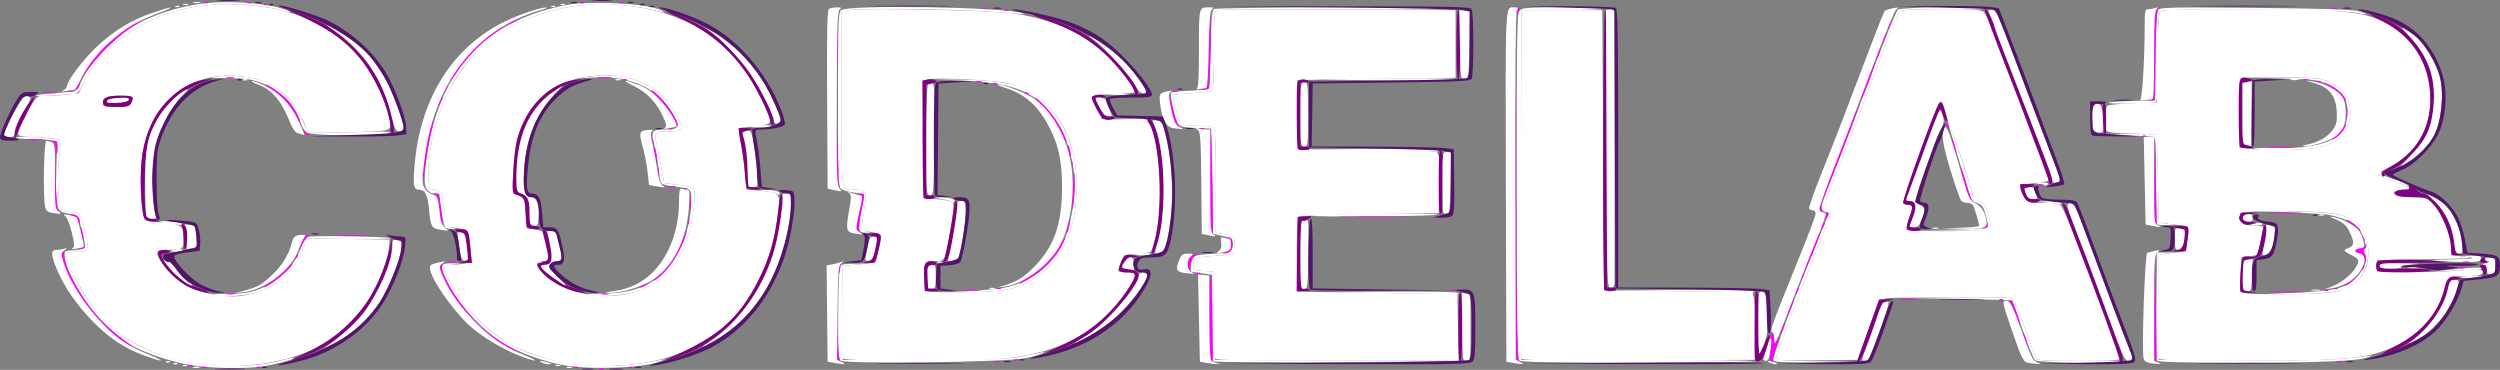 <?xml version="1.0" encoding="UTF-8" standalone="no"?>
<!-- Created with Inkscape (http://www.inkscape.org/) -->

<svg
   version="1.1"
   id="svg1"
   width="1329.67"
   height="196.732"
   viewBox="0 0 1329.67 196.732"
   xmlns="http://www.w3.org/2000/svg"
   xmlns:svg="http://www.w3.org/2000/svg">
  <rect x="0" y="0" width="1329.67" height="196.732" fill="#808080" stroke="none"/>
  <defs
     id="defs1" />
  <g
     id="g1"
     style="display:inline"
     transform="translate(-370.527,-908.168)">
    <g
       id="g2299"
       transform="translate(110.839,267.021)">
      <g
         id="g2291"
         transform="translate(4.364,-6.713)"
         style="display:inline">
        <path
           style="display:inline;fill:#ffffff"
           d="m 361.258,841.684 c -20.769,-2.7 -39.657,-11.886 -52.019,-25.299 -8.562,-9.29 -20.489,-30.791 -18.692,-33.697 0.319,-0.516 2.817,-0.938 5.552,-0.938 6.322,0 6.737,-1.015 4.442,-10.873 -2.122,-9.117 -2.817,-10.127 -6.964,-10.127 -5.896,0 -6.806,-1.566 -7.318,-12.592 -0.253,-5.449 0.016,-13.282 0.597,-17.405 0.689,-4.886 0.716,-7.838 0.079,-8.476 -0.538,-0.538 -5.691,-1.153 -11.452,-1.366 -8.886,-0.329 -10.471,-0.636 -10.452,-2.024 0.03,-2.245 3.473,-9.661 7.142,-15.387 3.04,-4.744 3.052,-4.75 8.69,-4.759 3.105,-0.005 8.04,-0.296 10.967,-0.648 l 5.321,-0.639 2.89,-6.116 c 8.135,-17.219 29.771,-33.283 51.885,-38.525 21.486,-5.093 48.811,-2.908 67.609,5.405 9.005,3.983 20.314,12.458 26.686,20 6.573,7.779 12.822,19.756 15.222,29.176 2.779,10.904 4.418,9.947 -18.388,10.731 -20.133,0.692 -25.046,0.352 -25.047,-1.734 -0.002,-3.335 -6.231,-13.629 -10.844,-17.923 -6.329,-5.891 -12.232,-8.502 -22.276,-9.854 -26.763,-3.602 -47.816,11.543 -53.301,38.344 -2.328,11.374 -1.699,35.071 1.002,37.772 0.513,0.513 4.755,1.23 9.426,1.593 9.878,0.768 10.994,1.632 10.994,8.511 0,5.472 -0.644,5.916 -8.582,5.916 -4.525,0 -5.418,0.293 -5.418,1.778 0,4 9.318,14.273 16.095,17.745 6.503,3.332 19.899,5.868 27.048,5.121 16.762,-1.752 29.379,-11.053 34.472,-25.411 l 1.869,-5.269 22.009,0.269 22.009,0.269 -0.337,4.5 c -0.409,5.455 -4.509,16.328 -9.663,25.628 -4.516,8.147 -16.485,20.336 -24.781,25.238 -16.558,9.782 -42.779,14.149 -66.469,11.069 z m -36.285,-138.868 c 1.918,-3.584 1.235,-4.066 -5.765,-4.066 -7.028,0 -9.2,0.991 -9.2,4.2 0,1.561 0.925,1.8 6.965,1.8 5.862,0 7.129,-0.306 8,-1.934 z m 231.259,138.342 c -9.744,-1.635 -23.741,-6.688 -31.83,-11.491 -7.466,-4.434 -18.455,-14.743 -24.005,-22.521 -4.691,-6.574 -9.664,-16.787 -8.662,-17.789 0.334,-0.334 1.994,-0.612 3.69,-0.618 1.696,-0.01 4.822,-0.298 6.948,-0.649 l 3.864,-0.638 -0.665,-7.101 c -0.967,-10.331 -0.858,-10.165 -7.331,-11.191 l -5.733,-0.909 -0.819,-8 c -0.985,-9.628 -1.548,-10.852 -5.288,-11.506 -2.802,-0.49 -2.903,-0.712 -3.2,-7 -0.508,-10.764 2.925,-27.349 8.305,-40.122 4.309,-10.228 12.339,-21.609 20.731,-29.378 15.97,-14.786 45.116,-23.923 70.27,-22.029 38.423,2.893 63.325,19.413 78.692,52.205 2.167,4.624 3.792,9.177 3.611,10.119 -0.261,1.361 -1.956,1.873 -8.27,2.499 -4.368,0.433 -8.097,0.943 -8.286,1.132 -0.189,0.189 0.359,4.11 1.218,8.713 0.859,4.602 1.816,11.82 2.127,16.04 l 0.564,7.672 7.387,0.692 c 10.732,1.006 10.881,1.194 9.552,12.119 -1.676,13.785 -4.574,23.849 -10.035,34.845 -10.591,21.327 -25.049,33.845 -47.884,41.462 -14.352,4.787 -38.087,6.276 -54.953,3.446 z m 36.884,-38.008 c 18.186,-5.317 29.209,-21.647 31.371,-46.471 0.496,-5.698 0.333,-7.84 -0.659,-8.66 -0.725,-0.599 -4.469,-1.468 -8.319,-1.929 l -7,-0.84 -0.824,-5 c -0.453,-2.75 -1.617,-8.693 -2.587,-13.206 -2.032,-9.46 -2.148,-9.294 6.524,-9.294 6.814,0 7.363,-1.14 3.871,-8.032 -8.363,-16.504 -25.243,-24.104 -47.055,-21.186 -19.915,2.665 -32.634,13.818 -38.031,33.348 -0.816,2.953 -1.755,10.645 -2.087,17.094 -0.562,10.923 -0.474,11.766 1.293,12.322 4.577,1.441 4.887,2.018 5.396,10.043 l 0.5,7.884 3.761,0.607 c 2.069,0.334 4.011,0.858 4.317,1.163 0.693,0.693 3.338,11.632 3.386,14.005 0.026,1.286 -0.76,1.75 -2.964,1.75 -4.352,0 -3.907,2.947 1.13,7.498 11.161,10.084 31.211,13.804 47.977,8.902 z m 110.343,35.33 c -0.268,-0.698 -0.366,-12.061 -0.219,-25.25 l 0.269,-23.98 8.359,-0.693 c 4.598,-0.381 8.565,-0.899 8.817,-1.15 0.597,-0.597 3.242,-11.679 3.288,-13.778 0.026,-1.196 -1.265,-1.794 -4.923,-2.279 -2.727,-0.362 -5.14,-0.982 -5.362,-1.379 -0.222,-0.397 0.31,-4.908 1.181,-10.025 1.801,-10.578 1.543,-11.154 -5.028,-11.181 -7.397,-0.031 -6.832,3.944 -6.832,-48.061 v -46.832 l 4.556,-0.683 c 8.628,-1.294 77.109,0.222 87.747,1.943 21.517,3.479 37.142,10.872 49.742,23.535 6.738,6.771 13.955,16.167 13.955,18.166 0,0.407 -4.914,0.892 -10.919,1.079 -6.006,0.186 -11.283,0.703 -11.727,1.149 -0.444,0.446 0.532,3.371 2.169,6.5 l 2.977,5.689 10.5,0.247 c 5.775,0.136 11.481,0.474 12.679,0.751 6.471,1.497 10.082,41.754 5.455,60.833 -1.044,4.308 -2.29,8.213 -2.767,8.678 -0.477,0.465 -3.793,1.071 -7.368,1.347 -3.575,0.275 -6.606,0.533 -6.737,0.572 -0.414,0.124 -3.263,7.279 -3.263,8.193 0,0.483 2.025,0.878 4.5,0.878 3.365,0 4.5,0.384 4.5,1.524 0,3.179 -8.329,14.516 -16.257,22.126 -13.643,13.097 -30.279,19.897 -54.599,22.319 -15.724,1.566 -84.076,1.373 -84.694,-0.239 z m 91.298,-37.548 c 21.563,-6.805 33.186,-25.61 33.234,-53.773 0.049,-28.71 -13.205,-48.681 -36.483,-54.967 -6.404,-1.729 -38.152,-3.249 -42.913,-2.054 l -2.615,0.656 0.264,31.227 0.264,31.227 7.265,0.565 c 3.996,0.311 7.741,1.04 8.321,1.621 0.742,0.742 0.402,4.892 -1.141,13.935 -2.992,17.538 -2.916,17.378 -8.371,17.378 -5.563,0 -6.169,0.989 -5.742,9.364 0.33,6.471 0.358,6.526 3.5,6.99 1.742,0.258 11.042,0.318 20.667,0.134 13.957,-0.266 18.765,-0.733 23.748,-2.306 z m 106.726,37.567 c -0.255,-0.688 -0.578,-11.375 -0.719,-23.75 l -0.255,-22.5 -5.25,-0.302 c -5.052,-0.291 -5.25,-0.411 -5.25,-3.191 0,-1.589 0.494,-3.194 1.098,-3.568 0.604,-0.373 5.442,-0.962 10.75,-1.309 l 9.652,-0.63 0.305,-4.76 c 0.329,-5.134 0.315,-5.149 -6.055,-6.207 l -3.75,-0.623 v -27.255 c 0,-19.865 -0.325,-27.58 -1.2,-28.455 -0.725,-0.725 -4.239,-1.2 -8.878,-1.2 -4.95,0 -8.049,-0.447 -8.722,-1.259 -0.784,-0.944 -4.2,-13.27 -4.2,-15.152 0,-0.158 4.514,-0.562 10.031,-0.898 5.517,-0.336 10.467,-0.881 11,-1.21 0.576,-0.356 0.969,-9.096 0.969,-21.521 0,-20.869 0.01,-20.923 2.25,-21.467 1.238,-0.3 30.15,-0.421 64.25,-0.269 l 62,0.276 v 18 18 l -42,0.527 c -23.1,0.29 -42.123,0.628 -42.273,0.75 -0.15,0.122 -0.15,8.435 0,18.473 l 0.273,18.25 36.413,0.263 c 25.246,0.182 36.83,0.609 37.775,1.393 1.065,0.884 1.302,4.528 1.087,16.737 l -0.275,15.607 -36.5,0.5 c -20.075,0.275 -37.062,0.864 -37.75,1.309 -0.929,0.602 -1.25,5.795 -1.25,20.25 0,10.693 0.113,19.527 0.25,19.632 0.138,0.105 19.375,0.443 42.75,0.75 l 42.5,0.559 0.273,17.75 0.273,17.75 h -64.554 c -50.73,0 -64.654,-0.268 -65.018,-1.25 z m 162.99,0.01 c -0.264,-0.692 -0.363,-42.658 -0.222,-93.258 l 0.258,-92 h 21.5 21.5 l 0.5,74.5 0.5,74.5 39.456,0.5 39.456,0.5 0.821,3.951 c 0.451,2.173 0.696,10.273 0.544,18 l -0.276,14.049 -61.779,0.258 c -48.892,0.204 -61.878,0 -62.258,-1 z m 135.536,-0.261 c 0,-1.839 10.791,-30.544 21.394,-56.912 7.407,-18.42 8.407,-21.569 6.856,-21.6 -3.547,-0.072 -3.232,-2.002 2.791,-17.079 7.144,-17.884 23.346,-60.451 29.081,-76.406 2.175,-6.05 4.698,-11.562 5.607,-12.25 1.198,-0.906 7.325,-1.25 22.271,-1.25 14.994,0 21.044,0.341 22.181,1.25 0.86,0.688 2.931,5.075 4.603,9.75 1.671,4.675 5.601,15.025 8.732,23 3.131,7.975 6.504,16.75 7.496,19.5 0.992,2.75 4.545,12.149 7.896,20.886 3.351,8.737 6.092,16.217 6.092,16.621 0,0.404 -3.254,1.055 -7.23,1.447 -3.977,0.392 -7.56,0.916 -7.962,1.165 -0.869,0.537 0.971,5.152 3.041,7.631 1.158,1.387 3.05,1.75 9.116,1.75 4.593,0 8.301,0.5 9.273,1.25 0.89,0.688 3.928,7.325 6.75,14.75 2.822,7.425 6.674,17.55 8.561,22.5 8.837,23.189 16.206,44.07 15.792,44.75 -0.251,0.412 -10.089,0.75 -21.863,0.75 -20.08,0 -21.47,-0.119 -22.433,-1.919 -0.565,-1.055 -3.288,-8.345 -6.051,-16.201 -2.763,-7.855 -5.58,-14.635 -6.258,-15.066 -1.516,-0.963 -61.727,-0.969 -67.103,-0.01 l -3.869,0.692 -5.732,16 -5.732,16 -21.649,0.27 c -18.959,0.236 -21.65,0.078 -21.65,-1.273 z m 114.271,-68.76 c 0.267,-0.695 -0.363,-4.027 -1.4,-7.405 -1.574,-5.128 -2.366,-6.308 -4.805,-7.158 -2.49,-0.868 -3.178,-1.948 -4.676,-7.345 -3.581,-12.897 -14.927,-45.186 -16.002,-45.538 -1.252,-0.41 -20.697,52.402 -19.818,53.824 0.301,0.488 1.346,0.886 2.322,0.886 2.94,0 3.087,0.982 0.985,6.598 -1.106,2.957 -1.73,5.832 -1.385,6.389 0.989,1.599 44.162,1.357 44.779,-0.251 z m 89.181,68.999 c -0.267,-0.696 -0.365,-13.408 -0.219,-28.25 l 0.267,-26.985 7.202,-0.839 7.202,-0.839 0.652,-4.661 c 1.297,-9.274 1.825,-8.551 -7.056,-9.661 l -8,-1 -0.5,-23.5 -0.5,-23.5 -12.96,-0.281 c -8.829,-0.192 -13.207,-0.67 -13.735,-1.5 -1.285,-2.023 -0.937,-12.515 0.445,-13.409 0.688,-0.445 6.875,-1.034 13.75,-1.309 l 12.5,-0.5 0.269,-23.42 c 0.175,-15.225 0.655,-23.886 1.373,-24.75 0.886,-1.067 9.218,-1.327 42.231,-1.313 45.343,0.018 59.814,0.834 69.778,3.933 18.503,5.756 30.303,20.91 31.578,40.55 1.192,18.36 -6.395,31.827 -22.478,39.899 -2.888,1.449 -5.25,3.034 -5.25,3.521 0,0.487 3.038,1.809 6.75,2.938 3.712,1.129 7.65,2.733 8.75,3.566 1.91,1.445 1.842,1.516 -1.5,1.561 -1.925,0.026 -4.123,0.442 -4.885,0.924 -2.497,1.581 2.264,3.092 9.742,3.092 6.49,0 7.211,0.223 10.104,3.115 5.152,5.152 10.038,17.08 10.038,24.505 v 3.258 l 7.25,0.81 c 5.676,0.635 1.389,0.919 -19.75,1.311 l -27,0.5 v 3 3 l 16,0.307 c 8.8,0.169 21.115,-0.206 27.366,-0.834 8.421,-0.845 11.658,-0.849 12.492,-0.016 1.955,1.955 -1.351,3.01 -9.486,3.027 -8.435,0.017 -9.25,0.505 -10.267,6.155 -2.045,11.364 -12.751,24.38 -24.965,30.35 -15.234,7.446 -25.178,8.471 -82.422,8.493 -34.794,0.014 -44.385,-0.254 -44.767,-1.248 z m 96.251,-36.11 c 10.06,-3.237 15.314,-10.231 15.275,-20.335 -0.029,-7.606 -2.71,-13.438 -7.649,-16.639 -6.394,-4.144 -13.749,-5.151 -37.615,-5.151 -18.278,0 -21.939,0.242 -22.735,1.5 -1.298,2.053 -1.223,2.613 0.593,4.429 1.004,1.003 3.353,1.571 6.5,1.571 3.295,0 4.917,0.414 4.894,1.25 -0.06,2.14 -2.712,13.83 -3.261,14.38 -0.287,0.287 -2.151,0.651 -4.143,0.809 -1.991,0.158 -3.785,0.461 -3.987,0.674 -0.364,0.384 -0.965,15.3 -0.708,17.576 0.197,1.752 5.405,2.099 27.634,1.841 15.467,-0.179 21.179,-0.611 25.203,-1.906 z m -13.832,-75.674 c 11.467,-1.861 17.056,-6.218 18.984,-14.801 1.984,-8.829 -1.997,-16.357 -10.855,-20.53 -4.063,-1.914 -6.468,-2.141 -24.751,-2.338 -11.138,-0.12 -20.935,0.044 -21.772,0.365 -1.299,0.498 -1.482,3.238 -1.249,18.718 l 0.272,18.134 4,0.608 c 6.777,1.03 28.652,0.933 35.371,-0.157 z"
           id="path2299" />
        <path
           style="display:inline;fill:#ffffff"
           d="m 357.851,842.208 c -11.613,-1.809 -26.734,-6.942 -33.675,-11.43 -12.702,-8.214 -24.509,-21.985 -31.309,-36.518 -1.687,-3.606 -3.133,-8.008 -3.213,-9.783 -0.143,-3.187 -0.083,-3.231 4.855,-3.537 2.75,-0.171 5.347,-0.652 5.77,-1.07 1.14,-1.125 -2.714,-16.39 -4.359,-17.263 -0.776,-0.412 -3.119,-1.023 -5.207,-1.357 -5.478,-0.877 -5.998,-2.987 -5.451,-22.142 l 0.461,-16.142 -3.607,-0.597 c -1.984,-0.328 -6.87,-0.602 -10.857,-0.608 -3.987,-0.01 -7.25,-0.348 -7.251,-0.761 -0.001,-1.063 21.845,0.195 22.974,1.323 0.576,0.576 0.528,3.796 -0.125,8.43 -0.581,4.124 -0.85,11.956 -0.597,17.405 0.512,11.027 1.421,12.592 7.318,12.592 4.147,0 4.842,1.011 6.964,10.127 2.294,9.858 1.88,10.873 -4.442,10.873 -2.735,0 -5.233,0.422 -5.552,0.938 -0.965,1.561 4.441,13.774 9.585,21.653 12.309,18.855 27.106,29.275 49.758,35.038 17.166,4.367 41.163,4.287 56.539,-0.19 2.706,-0.788 5.117,-1.236 5.357,-0.995 0.651,0.651 -9.356,3.345 -16.778,4.516 -8.781,1.385 -26.589,1.144 -37.158,-0.502 z m 197.158,-0.14 c -10.096,-1.777 -23.624,-6.658 -31.596,-11.401 -11.817,-7.03 -24.453,-20.948 -30.476,-33.567 -3.938,-8.252 -3.527,-9.399 3.29,-9.182 4.592,0.146 4.759,0.216 1.281,0.535 -6.723,0.617 -6.753,0.668 -4.003,6.887 5.393,12.194 18.905,27.206 30.897,34.327 21.582,12.816 51.752,16.312 82.606,9.573 l 2.5,-0.546 -2.5,1.131 c -8.24,3.728 -36.609,4.952 -52,2.243 z m 147.25,-2.439 c -0.931,-0.953 -1.22,-6.903 -1.132,-23.329 0.065,-12.127 0.406,-23.4 0.756,-25.05 0.633,-2.974 0.7,-3.001 7.632,-3.103 l 6.994,-0.103 -6.5,0.603 -6.5,0.603 v 25 25 l 43,-0.035 c 35.998,-0.029 44.482,-0.31 52.101,-1.724 5.006,-0.929 9.956,-1.96 11,-2.291 1.818,-0.576 1.82,-0.551 0.062,0.573 -1.01,0.646 -5.285,1.855 -9.5,2.688 -10.625,2.099 -96.007,3.117 -97.913,1.168 z m 198.417,0.455 c -0.367,-0.367 -0.667,-10.869 -0.667,-23.338 v -22.672 l -5.75,-0.912 -5.75,-0.912 0.286,-3.486 c 0.157,-1.917 0.742,-3.942 1.3,-4.5 0.558,-0.558 4.929,-1.173 9.714,-1.367 4.785,-0.194 9.263,-0.811 9.95,-1.373 0.688,-0.561 1.25,-2.329 1.25,-3.929 0,-1.6 -0.562,-3.067 -1.25,-3.26 -0.688,-0.193 -3.05,-0.741 -5.25,-1.219 l -4,-0.868 -0.5,-27.984 -0.5,-27.984 -8,-0.323 c -6.24,-0.252 -8.345,-0.725 -9.568,-2.152 -1.672,-1.95 -4.668,-15.653 -3.646,-16.676 0.335,-0.335 4.787,-0.797 9.893,-1.027 5.106,-0.23 9.582,-0.741 9.947,-1.136 0.364,-0.395 0.851,-9.865 1.081,-21.043 0.334,-16.247 0.707,-20.508 1.855,-21.235 1.728,-1.093 128.937,-1.28 128.937,-0.19 10e-5,0.412 -28.012,0.624 -62.25,0.47 -34.237,-0.154 -63.263,-0.033 -64.5,0.269 -2.244,0.548 -2.25,0.603 -2.25,21.471 0,12.425 -0.394,21.165 -0.969,21.521 -0.533,0.329 -5.483,0.874 -11,1.21 -5.517,0.336 -10.031,0.74 -10.031,0.898 0,1.883 3.417,14.208 4.2,15.152 0.674,0.812 3.772,1.259 8.722,1.259 4.638,0 8.153,0.475 8.878,1.2 0.875,0.875 1.2,8.59 1.2,28.455 v 27.255 l 3.75,0.623 c 6.37,1.059 6.384,1.073 6.055,6.207 l -0.305,4.76 -9.652,0.63 c -5.308,0.347 -10.146,0.936 -10.75,1.309 -0.604,0.373 -1.098,1.979 -1.098,3.568 0,2.78 0.198,2.9 5.25,3.191 l 5.25,0.302 0.5,23.5 0.5,23.5 65,0.511 65,0.511 -65.083,0.239 c -35.796,0.131 -65.383,-0.061 -65.75,-0.428 z m 162.533,-0.533 c -0.916,-0.916 -1.2,-22.918 -1.2,-92.929 0,-82.056 0.166,-91.894 1.571,-93.3 1.331,-1.331 4.853,-1.571 23,-1.571 11.786,0 21.429,0.338 21.429,0.75 2e-4,0.412 -9.787,0.75 -21.75,0.75 h -21.75 v 93 93 h 62.155 c 34.185,0 61.946,0.338 61.691,0.75 -0.255,0.412 -28.247,0.75 -62.205,0.75 -46.688,0 -62.034,-0.293 -62.941,-1.2 z m 135.233,-0.115 c -0.515,-1.342 12.476,-36.266 23.464,-63.08 3.357,-8.192 6.104,-15.002 6.104,-15.133 0,-0.132 -0.9,-0.475 -2,-0.762 -1.1,-0.288 -2,-1.278 -2,-2.202 0,-0.923 2.97,-9.178 6.601,-18.344 3.631,-9.166 12.436,-32.19 19.568,-51.165 7.132,-18.975 13.697,-35.062 14.59,-35.75 1.809,-1.393 44.742,-1.864 45.587,-0.5 0.256,0.412 -9.28,0.616 -21.191,0.451 -16.588,-0.229 -22.057,0.005 -23.368,1 -0.942,0.714 -3.491,6.249 -5.666,12.299 -5.735,15.955 -21.936,58.522 -29.081,76.406 -6.023,15.077 -6.338,17.006 -2.791,17.079 1.55,0.032 0.551,3.18 -6.856,21.6 -10.517,26.155 -21.394,55.068 -21.394,56.873 0,1.283 3.189,1.546 21.75,1.794 l 21.75,0.29 -22.281,0.229 c -17.65,0.182 -22.386,-0.044 -22.786,-1.085 z m 139.389,0.064 c -0.858,-0.688 -3.93,-8.113 -6.826,-16.5 -2.896,-8.387 -5.318,-15.329 -5.381,-15.425 -0.063,-0.096 -14.74,-0.454 -32.615,-0.795 l -32.5,-0.62 32,-0.19 c 17.6,-0.104 32.555,0.163 33.234,0.594 0.679,0.431 3.495,7.211 6.258,15.066 2.763,7.855 5.495,15.162 6.071,16.238 0.997,1.863 2.08,1.942 22.992,1.669 12.07,-0.158 21.946,0.051 21.945,0.463 0,1.372 -43.443,0.891 -45.179,-0.5 z m 64.63,-0.014 c -0.267,-0.695 -0.365,-13.857 -0.219,-29.25 l 0.266,-27.986 5,-0.132 5,-0.132 -4.5,0.632 -4.5,0.632 v 28 28 l 43,0.295 c 38.235,0.262 55.296,-0.33 68,-2.358 2.646,-0.423 2.737,-0.363 0.768,0.503 -4.922,2.167 -24.608,3.06 -67.406,3.06 -35.274,0 -45.029,-0.271 -45.41,-1.264 z m -209.226,-0.987 c 0.205,-0.688 1.007,-3.388 1.781,-6 1.675,-5.652 3.336,-6.322 2.48,-1 -1.165,7.248 -1.539,8.25 -3.08,8.25 -0.855,0 -1.386,-0.562 -1.181,-1.25 z m -823.227,-33.616 c -2.373,-0.494 -0.279,-0.737 6.5,-0.756 7.624,-0.022 11.372,-0.529 15.775,-2.136 11.182,-4.081 19.2,-11.863 23.225,-22.539 0.995,-2.638 2.527,-5.14 3.404,-5.558 1.903,-0.907 44.096,-0.231 44.097,0.706 4.8e-4,0.357 -10.013,0.521 -22.253,0.364 l -22.254,-0.285 -1.875,5.285 c -3.89,10.968 -12.032,18.973 -23.343,22.948 -6.215,2.184 -17.613,3.15 -23.277,1.971 z m 199,-0.028 c -2.478,-0.534 -0.727,-0.759 6,-0.771 16.004,-0.029 26.757,-4.008 34.999,-12.95 7.536,-8.176 12.943,-23.388 12.984,-36.528 0.02,-6.461 -0.137,-6.59 -9.145,-7.532 -3.205,-0.335 -6.218,-1.108 -6.695,-1.717 -0.477,-0.609 -1.146,-3.908 -1.486,-7.33 -0.34,-3.422 -1.368,-9.204 -2.284,-12.85 -1.949,-7.758 -1.534,-8.379 5.628,-8.428 7.104,-0.048 7.877,-1.014 5.208,-6.508 -7.151,-14.72 -22.812,-22.396 -43.208,-21.179 l -8.5,0.507 7.498,-1.077 c 20.154,-2.896 37.322,5.115 45.486,21.226 3.492,6.892 2.943,8.032 -3.871,8.032 -8.672,0 -8.556,-0.165 -6.524,9.294 0.969,4.513 2.133,10.456 2.587,13.206 l 0.824,5 7,0.84 c 3.85,0.462 7.593,1.33 8.319,1.929 0.992,0.82 1.156,2.962 0.659,8.66 -2.161,24.824 -13.185,41.154 -31.371,46.471 -6.378,1.865 -19.166,2.769 -24.107,1.706 z m 421,-1.105 -40.5,-0.534 40.75,-0.233 c 26.655,-0.152 40.75,0.113 40.75,0.767 0,0.55 -0.113,0.895 -0.25,0.767 -0.138,-0.128 -18.475,-0.473 -40.75,-0.767 z m 483,-0.035 c 25.154,-1.032 31.045,-2.556 36.785,-9.52 3.585,-4.349 4.807,-8.472 3.329,-11.233 -0.631,-1.179 -0.664,-2.261 -0.086,-2.839 1.377,-1.377 -0.669,-7.794 -3.595,-11.271 -2.294,-2.726 -6.666,-4.67 -14.932,-6.639 -1.65,-0.393 -11.55,-1.064 -22,-1.491 l -19,-0.776 20,0.318 c 21.565,0.343 28.916,1.51 34.485,5.475 9.399,6.692 9.405,24.456 0.012,32.36 -5.803,4.883 -11.545,5.927 -33.996,6.182 l -20.5,0.233 z m -704,-0.917 c 9.434,-0.455 19.283,-1.507 23,-2.459 12.799,-3.276 23.696,-12.357 29.142,-24.285 3.144,-6.887 5.876,-20.581 5.823,-29.185 -0.098,-15.705 -5.956,-32 -14.908,-41.465 -9.351,-9.887 -20.442,-13.548 -44.558,-14.708 l -16,-0.77 17,0.327 c 24.839,0.478 35.118,3.84 44.946,14.701 9.718,10.739 14.566,24.816 14.536,42.206 -0.049,28.163 -11.671,46.968 -33.234,53.773 -5.012,1.581 -9.809,2.04 -24.248,2.316 l -18,0.344 z m 382,-0.048 -36.5,-0.537 36.75,-0.231 c 23.988,-0.151 36.75,0.116 36.75,0.769 0,0.55 -0.113,0.896 -0.25,0.769 -0.138,-0.127 -16.675,-0.473 -36.75,-0.769 z m 412.5,-7.503 c 2.339,-0.808 12.361,-1.082 11.894,-0.325 -0.282,0.456 -3.298,0.793 -6.703,0.749 -3.405,-0.043 -5.741,-0.234 -5.191,-0.424 z m -3.148,-4.151 c 7.619,-0.848 14.234,-1.16 14.7,-0.694 0.466,0.466 -1.042,0.863 -3.352,0.882 -2.31,0.019 -8.925,0.331 -14.7,0.694 -9.795,0.616 -9.57,0.556 3.352,-0.882 z m -1018.54,-4.029 c 0.722,-0.289 1.584,-0.253 1.917,0.079 0.332,0.332 -0.258,0.569 -1.312,0.525 -1.165,-0.048 -1.402,-0.285 -0.604,-0.604 z m 211.938,0.021 c 0.688,-0.277 1.812,-0.277 2.5,0 0.688,0.277 0.125,0.504 -1.25,0.504 -1.375,0 -1.938,-0.227 -1.25,-0.504 z m 799.25,-0.407 c -6.461,-0.491 -5.561,-0.616 6.5,-0.9 9.955,-0.235 12.7,-0.532 9.5,-1.03 l -4.5,-0.7 5.323,-0.15 c 4.561,-0.129 5.275,0.099 4.989,1.587 -0.279,1.45 -1.488,1.739 -7.323,1.75 -3.844,0.01 -10.364,-0.244 -14.489,-0.557 z m -693.5,-3.437 c 2.286,-0.797 8.322,-1.015 7.871,-0.284 -0.269,0.435 -2.375,0.755 -4.68,0.712 -2.305,-0.043 -3.741,-0.236 -3.191,-0.427 z m -513.417,-1.85 c 1.108,-0.947 6.959,-1.521 6.407,-0.628 -0.335,0.542 -2.007,0.985 -3.716,0.985 -1.709,0 -2.92,-0.16 -2.691,-0.356 z m 366.259,-11.195 c -0.327,-0.853 0.137,-5.241 1.032,-9.75 0.895,-4.509 1.627,-8.484 1.627,-8.834 -4.2e-4,-0.349 -2.476,-0.944 -5.501,-1.322 -3.025,-0.378 -6.175,-1.362 -7,-2.187 -1.289,-1.289 -1.499,-7.936 -1.499,-47.356 0,-40.355 0.189,-46.046 1.571,-47.429 3.085,-3.085 86.181,-1.783 96.187,1.508 2.135,0.702 1.717,0.784 -1.887,0.368 -19.831,-2.285 -82.17,-3.537 -90.746,-1.822 l -3.125,0.625 v 46.768 c 0,51.934 -0.565,47.966 6.832,47.997 6.433,0.027 6.708,0.599 5.12,10.651 -1.79,11.339 -1.855,10.632 1.048,11.439 l 2.5,0.695 -2.781,0.1 c -1.662,0.06 -3.021,-0.525 -3.377,-1.452 z m 581.633,-0.198 c 9.611,-0.165 17.869,-0.694 18.35,-1.175 0.501,-0.501 0.191,-3.231 -0.724,-6.377 -1.334,-4.587 -2.1,-5.677 -4.613,-6.553 -1.658,-0.578 -3.196,-1.634 -3.418,-2.348 -8.736,-28.035 -12.601,-41.201 -12.332,-42.009 0.266,-0.798 10.332,29.525 13.294,40.046 0.381,1.353 1.876,2.76 3.556,3.345 2.414,0.842 3.214,2.037 4.784,7.151 1.037,3.377 1.667,6.709 1.4,7.405 -0.371,0.968 -4.858,1.211 -19.128,1.039 l -18.643,-0.225 z m -801.748,-1.09 c -0.938,-0.595 -3.05,-12.346 -3.219,-17.911 -0.004,-0.138 -1.063,-0.25 -2.353,-0.25 -5.726,0 -6.677,-4.774 -4.184,-21 6.543,-42.587 28.627,-68.11 67.229,-77.697 9.363,-2.325 12.795,-2.677 25.8,-2.643 14.776,0.039 28.298,1.858 32.254,4.34 1.575,0.988 1.55,1.044 -0.254,0.573 -28.173,-7.353 -54.462,-5.161 -78.187,6.52 -16.746,8.245 -30.239,22.796 -37.814,40.778 -5.381,12.773 -8.814,29.358 -8.305,40.122 0.297,6.288 0.398,6.51 3.2,7 3.74,0.654 4.303,1.878 5.288,11.503 0.802,7.835 0.88,8.01 3.819,8.632 2.694,0.57 2.745,0.645 0.5,0.738 -1.375,0.057 -3.073,-0.261 -3.774,-0.705 z m -146.476,-1.9 c -3.163,-0.198 -5.751,-0.676 -5.752,-1.061 -10e-4,-0.385 2.699,-0.548 6,-0.361 3.301,0.186 6.002,0.749 6.002,1.25 0,0.501 -0.113,0.826 -0.25,0.722 -0.138,-0.104 -2.837,-0.351 -6,-0.55 z m 1056.917,0.072 c -0.367,-0.367 -0.667,-10.942 -0.667,-23.5 0,-17.528 -0.29,-22.865 -1.25,-22.969 -0.688,-0.075 -6.65,-0.453 -13.25,-0.84 l -12,-0.705 13.5,0.09 13.5,0.09 0.5,23.5 0.5,23.5 4.5,0.6 4.5,0.6 -4.583,0.15 c -2.521,0.083 -4.883,-0.15 -5.25,-0.516 z m 51.809,-0.393 c 1.84,-0.549 3.348,-0.516 3.95,0.086 0.632,0.632 -0.413,0.944 -2.976,0.888 -3.904,-0.085 -3.915,-0.096 -0.974,-0.974 z m -501.476,-4.164 c 3e-4,-0.398 15.278,-0.848 33.951,-1 18.673,-0.152 33.625,0.05 33.227,0.447 -0.951,0.95 -67.179,1.495 -67.178,0.553 z m 391.5,-6.776 -6,-0.664 6.191,-0.168 c 3.405,-0.093 6.469,0.282 6.809,0.832 0.34,0.55 0.254,0.924 -0.191,0.832 -0.445,-0.092 -3.509,-0.467 -6.809,-0.832 z m -582.736,-0.569 c -0.313,-0.313 -2.75,-0.935 -5.417,-1.382 l -4.848,-0.814 4.5,-0.102 c 4.32,-0.098 8.047,1.153 6.888,2.313 -0.305,0.305 -0.81,0.298 -1.123,-0.014 z m -93.14,-4.14 c -0.39,-0.39 -2.827,-1.005 -5.417,-1.366 l -4.708,-0.658 4.5,-0.118 c 4.314,-0.113 8.052,1.133 6.888,2.297 -0.305,0.305 -0.873,0.235 -1.263,-0.154 z m 866.375,-4.317 c -0.825,-0.547 -4.537,-1.934 -8.25,-3.082 -6.496,-2.009 -7.887,-3.071 -5.75,-4.392 0.55,-0.34 1.001,-0.029 1.001,0.691 7e-4,0.73 2.546,2.06 5.75,3.006 3.162,0.933 6.649,2.381 7.749,3.218 2.225,1.693 1.847,2.117 -0.5,0.56 z m -195,-0.974 -3.5,-0.737 4.309,-0.132 c 2.647,-0.081 4.071,0.254 3.691,0.868 -0.34,0.55 -0.704,0.941 -0.809,0.868 -0.105,-0.072 -1.766,-0.463 -3.691,-0.868 z m -354.5,-18 -34,-0.54 34.25,-0.23 c 22.32,-0.15 34.25,0.118 34.25,0.77 0,0.55 -0.113,0.896 -0.25,0.77 -0.138,-0.127 -15.55,-0.473 -34.25,-0.77 z m 468.498,-0.75 c 0,-0.412 4.987,-0.609 11.085,-0.436 18.946,0.536 31.637,-2.628 36.301,-9.05 1.269,-1.748 2.123,-4.819 2.363,-8.5 0.524,-8.031 -1.732,-11.873 -9.243,-15.743 -5.623,-2.897 -6.299,-2.998 -24.393,-3.624 l -18.61,-0.644 19,0.144 c 17.027,0.129 19.467,0.362 23.5,2.244 8.845,4.129 12.84,11.676 10.855,20.51 -1.928,8.583 -7.517,12.941 -18.984,14.801 -7.329,1.189 -31.87,1.419 -31.873,0.299 z m -1035.597,-8.681 c -1.124,-0.787 -2.565,-3.171 -3.202,-5.298 -2.854,-9.524 -11.104,-17.592 -21.986,-21.5 -4.4,-1.58 -8.241,-2.063 -16.713,-2.102 -10.271,-0.048 -10.606,-0.11 -5.063,-0.933 7.322,-1.088 19.37,0.395 25.879,3.185 6.774,2.904 14.451,10.473 17.83,17.579 1.569,3.3 2.853,6.514 2.854,7.142 0.001,2.088 4.921,2.426 25.206,1.728 15.161,-0.521 19.935,-0.406 19.395,0.469 -1.145,1.852 -41.521,1.605 -44.198,-0.271 z m 236.099,-3.068 c 2.427,-0.83 11.381,-1.117 10.907,-0.35 -0.289,0.468 -3.086,0.815 -6.216,0.771 -3.13,-0.043 -5.241,-0.233 -4.691,-0.421 z m 201.5,-3.5 -9.5,-0.617 9.191,-0.191 c 5.266,-0.11 9.455,0.236 9.809,0.809 0.34,0.55 0.479,0.914 0.309,0.809 -0.17,-0.105 -4.584,-0.469 -9.809,-0.809 z m 520.816,-9.216 c 0.394,-0.394 6.109,-0.844 12.7,-1 l 11.984,-0.284 0.269,-23.42 c 0.186,-16.164 0.634,-23.861 1.449,-24.842 1.001,-1.206 8.772,-1.35 51.231,-0.947 34.436,0.327 51.555,0.853 54.872,1.688 2.651,0.667 4.623,1.411 4.382,1.652 -0.241,0.241 -2.411,-0.076 -4.821,-0.704 -6.589,-1.719 -102.42,-2.555 -104.401,-0.911 -1.231,1.021 -1.481,5.184 -1.481,24.638 0,17.84 -0.297,23.507 -1.25,23.823 -2.269,0.751 -25.666,1.039 -24.934,0.307 z M 274.568,698.653 c 0.203,-0.328 4.578,-0.873 9.722,-1.211 5.144,-0.338 9.998,-0.866 10.786,-1.174 0.788,-0.308 2.669,-3.211 4.179,-6.452 3.588,-7.699 15.818,-20.68 25.422,-26.986 10.072,-6.612 25.759,-11.778 40.423,-13.311 12.431,-1.3 30.244,-0.057 39.757,2.775 6.939,2.065 6.291,2.72 -0.85,0.858 -15.258,-3.98 -36.147,-4.115 -52.082,-0.338 -22.197,5.261 -43.748,21.302 -51.955,38.673 -2.295,4.857 -3.465,6.285 -5.211,6.358 -1.238,0.052 -6.371,0.389 -11.407,0.75 -5.035,0.361 -8.989,0.387 -8.786,0.059 z m 571.721,-0.639 c 2.629,-0.207 6.679,-0.204 9,0.006 2.321,0.21 0.17,0.379 -4.78,0.376 -4.95,-0.003 -6.849,-0.175 -4.22,-0.381 z m 117.22,-7.98 c 35.523,-0.7 66.501,-0.716 66.501,-0.034 -4e-4,0.412 -18.113,0.651 -40.251,0.53 -22.137,-0.121 -33.95,-0.344 -26.25,-0.496 z"
           id="path2298" />
        <path
           style="display:inline;fill:#800080"
           d="m 1031.009,821.75 c 0,-12.398 0.347,-19.053 0.96,-18.44 1.38,1.38 1.497,35.383 0.126,36.753 -0.782,0.782 -1.087,-4.347 -1.087,-18.313 z m 157.5,-0.191 c 0,-10.345 0.329,-18.81 0.731,-18.81 1.501,2e-4 1.953,5.303 1.616,18.955 -0.191,7.726 -0.099,14.046 0.205,14.046 0.303,-4e-4 1.536,-2.331 2.739,-5.178 3.01,-7.124 3.753,-5.52 1.136,2.451 -1.637,4.986 -2.653,6.631 -4.286,6.94 -2.126,0.403 -2.141,0.277 -2.141,-18.404 z m 54.885,17.691 c 0.33,-1.1 3.025,-8.75 5.988,-17 l 5.388,-15 3.869,-0.187 3.869,-0.187 -3.255,1.083 c -2.675,0.89 -3.503,1.903 -4.649,5.687 -3.098,10.229 -8.776,24.694 -10.247,26.104 -1.4,1.343 -1.501,1.291 -0.964,-0.5 z m 139.615,0.738 c 0,-1.703 -13.676,-38.861 -26.189,-71.155 -2.646,-6.829 -4.65,-12.577 -4.454,-12.774 0.805,-0.805 2.701,2.706 5.523,10.23 1.642,4.378 5.083,13.361 7.646,19.961 2.563,6.6 5.921,15.6 7.462,20 1.541,4.4 4.914,13.562 7.496,20.361 3.384,8.913 4.39,12.665 3.605,13.45 -0.785,0.785 -1.089,0.765 -1.089,-0.073 z m -965.1,-4.334 c 24.176,-11.349 38.677,-29.695 44.98,-56.904 l 1.042,-4.5 -0.36,6.174 c -0.657,11.273 -9.835,29.364 -20.189,39.795 -7.714,7.772 -14.94,12.585 -24.738,16.477 -10.52,4.179 -10.853,3.708 -0.735,-1.042 z m 193.1,2.856 c 27.07,-11.959 37.619,-21.235 48.06,-42.26 5.691,-11.459 8.525,-21.601 10.148,-36.317 0.684,-6.201 1.456,-9.748 1.936,-8.891 1.176,2.101 -0.839,17.851 -3.635,28.41 -7.122,26.898 -25.929,48.751 -49.298,57.279 -8.119,2.963 -12.135,3.953 -7.211,1.778 z m 917.643,-6.136 c 14.503,-7.343 23.311,-17.468 26.694,-30.685 1.587,-6.199 3.166,-7.586 7.259,-6.374 l 2.905,0.86 -3.602,0.339 c -3.461,0.325 -3.649,0.545 -4.784,5.617 -2.647,11.829 -13.358,24.708 -25.39,30.532 -10.258,4.965 -12.957,4.712 -3.081,-0.288 z m -710.577,0.048 c 16.204,-7.075 27.921,-16.64 36.565,-29.847 5.535,-8.457 5.594,-9.825 0.428,-9.825 -4.867,0 -5.441,-0.843 -3.59,-5.272 1.705,-4.08 3.309,-4.915 7.196,-3.75 l 2.835,0.85 -3.193,0.086 c -2.1,0.057 -3.726,0.847 -4.75,2.308 -2.151,3.071 -1.962,3.777 1.009,3.777 3.518,0 6.434,1.721 6.434,3.796 0,2.794 -8.391,14.489 -15.747,21.947 -7.197,7.298 -16.919,13.569 -26.541,17.121 -8.786,3.243 -9.172,2.531 -0.647,-1.192 z m -457.742,-30.112 c -8.027,-2.51 -15.998,-9.162 -19.808,-16.53 -1.956,-3.782 -1.31,-5.03 2.602,-5.03 1.745,0 2.742,0.418 2.382,1 -0.34,0.55 -1.491,1 -2.559,1 -2.699,0 -2.443,1.191 1.309,6.079 4.839,6.304 9.655,9.751 17.347,12.414 7.155,2.478 6.091,3.371 -1.273,1.068 z m 198.962,-0.011 c -5.898,-1.843 -12.607,-5.953 -15.681,-9.606 -3.324,-3.95 -3.274,-4.637 0.395,-5.443 3.443,-0.756 3.545,-1.447 1.48,-10 -1.809,-7.493 -1.814,-8.022 -0.061,-6.567 0.78,0.648 1.975,4.286 2.653,8.085 1.344,7.522 0.557,9.982 -3.195,9.982 -3.161,0 -2.125,1.748 3.593,6.066 3.208,2.422 8.481,5.105 12.75,6.488 4.004,1.296 6.154,2.347 4.779,2.335 -1.375,-0.012 -4.396,-0.615 -6.714,-1.339 z m 887.58,0.201 c -0.488,-4.553 0.546,-17.37 1.447,-17.934 0.601,-0.377 2.31,-0.441 3.797,-0.143 3.403,0.681 4.228,-0.772 5.936,-10.456 0.857,-4.856 1.619,-6.95 2.285,-6.284 1.374,1.374 -1.048,14.586 -2.966,16.178 -0.809,0.672 -3.135,1.492 -5.169,1.822 l -3.698,0.601 v 7.983 7.983 l 3.5,0.618 3.5,0.618 -4.25,0.132 c -2.742,0.085 -4.298,-0.312 -4.384,-1.118 z m -700.031,-6.329 c -0.387,-7.586 0.325,-9.421 3.655,-9.421 3.43,0 4.072,1.803 0.776,2.182 -2.693,0.31 -2.763,0.476 -2.624,6.222 0.137,5.645 0.262,5.917 2.86,6.194 4.365,0.465 4.197,1.403 -0.251,1.403 h -4.081 z m 198.393,-13.171 0.271,-19.75 4,-0.303 c 3.919,-0.297 3.954,-0.27 1.748,1.308 -1.238,0.886 -2.701,1.333 -3.25,0.994 -0.651,-0.402 -0.998,5.882 -0.998,18.049 0,14.516 0.278,18.562 1.25,18.197 0.688,-0.258 2.15,-0.113 3.25,0.323 1.48,0.586 0.89,0.81 -2.271,0.862 l -4.271,0.07 z m 163.438,19.083 c -1.129,-1.129 -0.796,-149.531 0.333,-148.833 0.652,0.403 1,26.177 1,74.059 v 73.441 h 2.5 c 1.375,0 2.5,0.45 2.5,1 0,1.109 -5.28,1.387 -6.333,0.333 z m 467.333,-9.074 c 0,-1.022 -0.54,-2.399 -1.2,-3.059 -0.933,-0.933 -0.711,-1.2 1,-1.2 1.666,0 2.2,0.593 2.2,2.441 0,1.343 -0.45,2.719 -1,3.059 -0.55,0.34 -1,-0.218 -1,-1.241 z m -56.616,-1.701 c -0.304,-0.793 -0.397,-2.255 -0.207,-3.25 0.302,-1.579 1.615,-1.842 10.335,-2.075 5.494,-0.146 14.713,0.129 20.488,0.611 10.174,0.85 9.886,0.881 -9.25,1.016 -16.827,0.118 -19.75,0.361 -19.75,1.639 0,1.262 2.257,1.502 14.25,1.515 9.57,0.01 13.757,0.334 12.75,0.985 -0.825,0.533 -7.477,0.976 -14.781,0.985 -10.654,0.012 -13.391,-0.27 -13.835,-1.426 z m -1017.884,-4.436 c 1.65,-0.353 2.935,-0.862 2.856,-1.132 -0.079,-0.27 -0.469,-3.528 -0.866,-7.24 -0.565,-5.274 -1.08,-6.753 -2.356,-6.765 -0.898,-0.01 -2.308,-0.452 -3.134,-0.985 -1.118,-0.723 -0.563,-0.973 2.183,-0.985 4.276,-0.018 4.415,0.258 5.396,10.735 l 0.679,7.25 -3.879,-0.118 c -3.682,-0.112 -3.726,-0.151 -0.879,-0.76 z m 214.929,0.01 c 3.007,-0.649 3.502,-1.576 4.937,-9.252 0.647,-3.46 0.532,-3.656 -2.594,-4.426 l -3.271,-0.805 3.377,-0.397 c 4.844,-0.57 5.574,0.646 4.155,6.917 -2.084,9.207 -1.838,8.841 -5.849,8.713 -3.529,-0.113 -3.56,-0.145 -0.754,-0.75 z m 40.965,-0.632 c 1.002,-2.611 4.206,-19.371 5.14,-26.889 0.541,-4.354 0.971,-5.461 1.651,-4.245 0.588,1.05 0.355,4.98 -0.645,10.889 -2.709,16.01 -3.605,19.555 -5.282,20.918 -1.431,1.163 -1.538,1.081 -0.865,-0.673 z m 817.245,0 c 0.629,-1.64 2.362,-2.061 2.362,-0.573 0,0.51 0.787,1.132 1.75,1.384 0.963,0.252 0.302,0.509 -1.469,0.573 -2.477,0.089 -3.086,-0.23 -2.643,-1.384 z m -705.474,-9.139 c 4.998,-17.524 3.397,-54.294 -2.792,-64.111 -0.78,-1.238 -0.968,-2.25 -0.418,-2.25 3.186,0 6.798,12.468 8.015,27.667 1.373,17.158 -1.448,39.954 -5.471,44.194 -0.864,0.911 -0.644,-0.906 0.666,-5.5 z m 689.836,3.321 c 0,-7.483 -4.867,-19.395 -10.038,-24.566 -2.904,-2.904 -3.602,-3.116 -10.289,-3.131 -3.945,-0.01 -7.793,-0.408 -8.551,-0.888 -2.224,-1.409 -0.292,-3.096 3.544,-3.096 2.767,0 3.419,-0.335 2.963,-1.523 -0.463,-1.206 -0.207,-1.321 1.225,-0.555 0.995,0.533 2.39,1.668 3.1,2.523 0.71,0.855 2.156,1.555 3.215,1.555 1.059,0 4.089,2.164 6.734,4.809 5.359,5.359 8.918,13.291 9.819,21.888 0.516,4.923 0.709,5.217 3.661,5.59 2.539,0.321 2.329,0.423 -1.134,0.553 -4.178,0.157 -4.25,0.104 -4.25,-3.159 z m -147,0.587 c 3.81,-0.701 4.774,-1.958 5.153,-6.722 l 0.348,-4.37 -4,-0.79 -4,-0.79 4.401,-0.362 c 2.527,-0.208 4.692,0.109 5.085,0.745 0.376,0.609 0.335,3.225 -0.091,5.815 -0.426,2.589 -0.802,5.27 -0.835,5.958 -0.039,0.817 -1.531,1.203 -4.31,1.114 -2.769,-0.089 -3.379,-0.296 -1.75,-0.596 z m -1059.014,-4.959 c -0.008,-2.645 -0.311,-5.934 -0.673,-7.309 -0.592,-2.245 -0.489,-2.36 1.014,-1.128 1.883,1.544 2.417,11.55 0.673,12.628 -0.613,0.379 -1.005,-1.243 -1.014,-4.191 z m 916.506,-6.322 c -0.344,-0.557 0.279,-3.432 1.385,-6.389 2.101,-5.617 1.955,-6.598 -0.985,-6.598 -0.976,0 -2.022,-0.4 -2.324,-0.89 -0.698,-1.129 17.229,-51.121 19.018,-53.033 1.136,-1.214 1.495,-0.994 2.445,1.5 0.613,1.608 1.338,4.273 1.613,5.923 0.476,2.862 0.427,2.911 -1.073,1.059 -0.864,-1.068 -1.572,-2.845 -1.572,-3.95 0,-4.518 -2.112,0.407 -12.389,28.891 -2.977,8.25 -5.73,15.787 -6.119,16.75 -0.536,1.329 -0.211,1.75 1.351,1.75 3.474,0 4.186,2.85 2.061,8.242 -1.048,2.658 -1.905,5.04 -1.905,5.295 0,0.255 1.35,0.463 3,0.463 1.65,0 3,0.45 3,1 0,1.311 -6.697,1.3 -7.508,-0.013 z m -734.001,-1.238 c -0.245,-0.688 -0.569,-4.353 -0.719,-8.146 -0.277,-7.021 -0.623,-7.626 -5.168,-9.057 -1.766,-0.556 -1.855,-1.399 -1.293,-12.322 0.332,-6.449 1.271,-14.142 2.087,-17.094 4.7,-17.008 16.921,-29.596 30.602,-31.523 l 4.5,-0.634 -5.591,1.855 c -19.421,6.444 -29.876,24.084 -29.901,50.451 -0.006,6.512 0.278,7.883 1.742,8.402 4.3,1.525 5.25,3.42 5.25,10.472 0,5.846 0.255,6.847 1.75,6.86 0.963,0.01 2.425,0.452 3.25,0.985 1.115,0.72 0.528,0.973 -2.281,0.985 -2.133,0.01 -3.976,-0.53 -4.228,-1.235 z m 912.101,-2.301 c -0.939,-0.939 -1.456,-2.36 -1.149,-3.159 0.307,-0.799 0.557,-1.641 0.557,-1.871 0,-0.23 2.138,-0.354 4.75,-0.276 l 4.75,0.142 -4,0.608 c -2.619,0.398 -4,1.126 -4,2.108 0,0.982 1.381,1.71 4,2.108 2.2,0.334 3.325,0.678 2.5,0.764 -0.825,0.086 -2.445,0.409 -3.601,0.72 -1.277,0.343 -2.77,-0.105 -3.808,-1.143 z m -1115.633,-2.525 c -0.611,-1.142 -1.365,-7.782 -1.675,-14.755 -0.675,-15.184 1.163,-26.209 6.021,-36.111 5.738,-11.698 17.548,-21.256 27.863,-22.55 l 4.333,-0.544 -4,1.356 c -11.495,3.896 -20.072,10.693 -25.469,20.181 -4.739,8.331 -6.169,14.753 -6.682,30 -0.545,16.212 0.359,23.154 2.958,22.704 0.939,-0.163 2.492,0.161 3.451,0.72 1.407,0.82 1.026,1.021 -1.972,1.046 -2.756,0.023 -4.002,-0.505 -4.826,-2.046 z m 688.541,-18.51 c 0,-16.283 0.408,-19.7 1.893,-15.831 1.228,3.2 0.67,31.121 -0.643,32.209 -0.992,0.822 -1.25,-2.561 -1.25,-16.378 z m 312.167,8.771 c -0.904,-0.999 -1.93,-3.249 -2.28,-5 l -0.637,-3.184 4.375,0.015 c 3.193,0.011 3.97,0.277 2.875,0.985 -0.825,0.533 -2.288,0.976 -3.25,0.985 -2.041,0.018 -2.055,0.082 -0.775,3.45 0.807,2.123 1.625,2.568 4.75,2.58 2.805,0.011 3.39,0.264 2.275,0.985 -2.355,1.522 -5.538,1.168 -7.333,-0.816 z m -586,-0.851 c -0.367,-0.367 -0.667,-14.533 -0.667,-31.481 v -30.814 l 2.428,-0.609 c 1.335,-0.335 3.211,-0.171 4.168,0.365 1.484,0.83 1.274,1.076 -1.428,1.67 l -3.168,0.696 v 29.421 29.421 h 2.559 c 1.451,0 2.292,0.433 1.941,1 -0.694,1.123 -4.808,1.359 -5.833,0.333 z m -94.113,-5.247 c -0.31,-0.502 -0.816,-4.44 -1.123,-8.75 -0.307,-4.31 -1.243,-11.135 -2.081,-15.167 -0.837,-4.032 -1.304,-7.549 -1.037,-7.816 0.267,-0.267 2.218,-0.314 4.336,-0.103 l 3.85,0.383 -3.25,0.809 c -1.788,0.445 -3.25,0.868 -3.25,0.94 0,0.072 0.489,1.704 1.086,3.625 0.597,1.921 1.385,8.443 1.75,14.493 l 0.664,11 2.713,0.046 c 1.492,0.025 3.029,0.363 3.417,0.75 0.387,0.387 -0.919,0.704 -2.904,0.704 -1.984,0 -3.862,-0.411 -4.172,-0.913 z m 692.446,-3.451 c 0,-0.75 -2.741,-8.513 -6.092,-17.25 -3.351,-8.737 -6.904,-18.136 -7.896,-20.886 -0.992,-2.75 -4.365,-11.525 -7.496,-19.5 -5.901,-15.033 -12.516,-32.865 -12.516,-33.742 0,-1.855 2.912,2.479 4.016,5.977 0.74,2.345 5.106,13.939 9.702,25.764 4.596,11.825 9.902,25.55 11.79,30.5 1.889,4.95 5.022,13.098 6.963,18.108 3.643,9.403 4.253,12.392 2.529,12.392 -0.55,0 -1,-0.614 -1,-1.364 z m 177,-3.909 c 0,-0.7 1.668,-2.162 3.706,-3.25 14.555,-7.766 22.294,-20.601 22.294,-36.977 0,-18.324 -9.463,-33.263 -26.282,-41.489 -4.52,-2.211 -6.868,-3.738 -5.218,-3.395 1.65,0.343 5.829,1.99 9.286,3.659 11.144,5.38 20.536,17.801 23.337,30.862 1.595,7.435 0.555,20.111 -2.238,27.302 -3.029,7.796 -11.993,17.501 -18.917,20.479 -2.769,1.191 -4.768,2.597 -4.442,3.123 0.326,0.527 0.116,0.958 -0.467,0.958 -0.583,0 -1.059,-0.573 -1.059,-1.273 z m -576.333,-13.394 c -0.367,-0.367 -0.667,-8.661 -0.667,-18.433 0,-16.827 0.105,-17.799 1.98,-18.394 1.089,-0.346 2.776,-0.165 3.75,0.402 1.526,0.889 1.391,1.035 -0.98,1.061 l -2.75,0.03 v 17 17 h 2.5 c 1.375,0 2.5,0.45 2.5,1 0,1.109 -5.28,1.387 -6.333,0.333 z m 501,-1 c -0.367,-0.367 -0.667,-8.643 -0.667,-18.393 0,-19.322 0.094,-19.62 5.665,-17.977 l 2.835,0.836 -3.25,0.725 -3.25,0.725 v 16.375 c 0,14.923 0.155,16.376 1.75,16.39 0.963,0.01 2.425,0.452 3.25,0.985 1.123,0.726 0.598,0.973 -2.083,0.985 -1.971,0.01 -3.883,-0.285 -4.25,-0.651 z m -1183.56,-6.711 c -0.129,-3.483 4.846,-13.81 8.971,-18.623 2.653,-3.095 2.442,-2.4 -1.824,6 -2.653,5.225 -5.323,10.85 -5.932,12.5 l -1.108,3 z m 1111.445,-0.873 c -0.768,-2.49 -1.411,-12.952 -0.881,-14.334 1.237,-3.225 1.829,-0.932 1.829,7.085 0,8.351 -0.181,9.735 -0.949,7.248 z m -911.552,-2.356 c 0,-9.042 -7.924,-27.306 -16.176,-37.285 -8.542,-10.33 -15.731,-15.203 -36.824,-24.963 l -2.5,-1.157 2.5,0.61 c 4.711,1.15 14.058,5.191 19.766,8.545 8.54,5.018 21.994,18.95 26.417,27.355 5.699,10.831 10.646,29.5 7.816,29.5 -0.55,0 -1,-1.173 -1,-2.606 z m 202.75,-1.966 c -0.412,-0.419 -0.75,-1.408 -0.75,-2.198 0,-2.414 -7.501,-17.606 -11.868,-24.037 -9.587,-14.118 -21.559,-24.096 -37.001,-30.838 -4.197,-1.832 -6.956,-3.332 -6.131,-3.332 2.705,0 16.374,6.469 22.5,10.648 12.021,8.2 23.686,22.791 31.167,38.984 3.012,6.519 4.262,12.985 2.083,10.772 z m 176.469,-3.101 c -1.27,-0.51 -6.219,-9.411 -6.219,-11.186 0,-1.446 4.885,-2.31 6.788,-1.201 1.394,0.813 1.109,1.004 -1.538,1.029 -3.847,0.036 -3.897,0.327 -0.955,5.53 1.802,3.186 2.969,4.105 5.734,4.514 2.716,0.402 3.073,0.674 1.64,1.25 -2.033,0.817 -3.53,0.835 -5.449,0.064 z m -531.863,-7.84 c -1.18,-3.075 1.579,-4.487 8.766,-4.487 7.08,0 7.764,0.476 5.842,4.066 -0.86,1.608 -2.132,1.934 -7.531,1.934 -4.876,0 -6.641,-0.377 -7.077,-1.513 z m 13.415,-2.29 c 0.327,-0.992 -0.948,-1.231 -5.342,-1 -3.631,0.191 -5.931,0.786 -6.202,1.606 -0.327,0.992 0.948,1.231 5.342,1 3.631,-0.191 5.931,-0.786 6.202,-1.606 z m 534.882,-4.438 c -0.879,-3.501 -9.52,-14.521 -16.107,-20.542 -7.81,-7.138 -17.798,-12.873 -29.36,-16.86 -5.328,-1.837 -8.957,-3.344 -8.065,-3.349 3.103,-0.017 17.368,5.14 24.351,8.803 12.839,6.736 34.198,29.917 30.746,33.369 -0.621,0.621 -1.18,0.114 -1.565,-1.422 z m 171.346,-24.759 c 0,-12.491 0.347,-18.904 1,-18.5 0.606,0.375 1,7.657 1,18.5 0,10.843 -0.394,18.125 -1,18.5 -0.653,0.404 -1,-6.009 -1,-18.5 z"
           id="path2297" />
        <path
           style="display:inline;fill:#ff00ff"
           d="m 573.759,844.088 c 0.688,-0.277 1.812,-0.277 2.5,0 0.688,0.277 0.125,0.504 -1.25,0.504 -1.375,0 -1.938,-0.227 -1.25,-0.504 z m -211,-1 c 0.688,-0.277 1.812,-0.277 2.5,0 0.688,0.277 0.125,0.504 -1.25,0.504 -1.375,0 -1.938,-0.227 -1.25,-0.504 z m 29.062,-0.021 c 0.722,-0.289 1.584,-0.253 1.917,0.079 0.332,0.332 -0.258,0.569 -1.312,0.525 -1.165,-0.048 -1.402,-0.285 -0.604,-0.604 z m 169,0 c 0.722,-0.289 1.584,-0.253 1.917,0.079 0.332,0.332 -0.258,0.569 -1.312,0.525 -1.165,-0.048 -1.402,-0.285 -0.604,-0.604 z m 29,0 c 0.722,-0.289 1.584,-0.253 1.917,0.079 0.332,0.332 -0.258,0.569 -1.312,0.525 -1.165,-0.048 -1.402,-0.285 -0.604,-0.604 z m -234,-1 c 0.722,-0.289 1.584,-0.253 1.917,0.079 0.332,0.332 -0.258,0.569 -1.312,0.525 -1.165,-0.048 -1.402,-0.285 -0.604,-0.604 z m 345.282,-2.703 c -0.783,-0.944 -1.052,-5.97 -0.843,-15.75 l 0.308,-14.364 0.22,14.55 c 0.147,9.714 0.619,14.949 1.42,15.75 0.66,0.66 0.94,1.2 0.622,1.2 -0.318,0 -1.095,-0.624 -1.728,-1.386 z m 83.175,0.693 c 0.973,-0.254 2.323,-0.237 3,0.037 0.677,0.274 -0.119,0.481 -1.769,0.461 -1.65,-0.02 -2.204,-0.244 -1.231,-0.498 z m 115.054,-0.557 c -0.988,-1.554 -1.093,-45.741 -0.109,-45.746 0.393,0 0.843,10.572 1,23.497 0.157,12.925 0.199,23.5 0.094,23.5 -0.105,-4e-4 -0.548,-0.563 -0.986,-1.251 z m 162.794,-0.109 c -0.823,-0.992 -1.057,-25.657 -0.867,-91.25 l 0.261,-89.891 0.245,90.05 c 0.186,68.429 0.533,90.338 1.445,91.25 0.66,0.66 0.94,1.2 0.622,1.2 -0.318,0 -1.085,-0.612 -1.705,-1.359 z m 135.248,0.594 c -0.78,-0.505 -0.884,-2.297 -0.333,-5.735 0.441,-2.75 0.566,-6.013 0.277,-7.25 -0.303,-1.296 -0.056,-2.25 0.583,-2.25 0.61,0 1.124,1.462 1.144,3.25 l 0.035,3.25 1.429,-2.5 c 2.047,-3.581 1.823,-1.893 -0.547,4.119 -1.126,2.856 -1.815,5.798 -1.531,6.537 0.59,1.538 0.501,1.587 -1.057,0.578 z m 204.087,-0.499 c -0.267,-0.695 -0.365,-13.633 -0.217,-28.75 l 0.268,-27.486 0.499,28.751 c 0.274,15.813 0.372,28.75 0.217,28.75 -0.155,-3e-4 -0.5,-0.57 -0.766,-1.265 z m 96.817,0.571 c 0.973,-0.254 2.323,-0.237 3,0.037 0.677,0.274 -0.119,0.481 -1.769,0.461 -1.65,-0.02 -2.204,-0.244 -1.231,-0.498 z m -703.457,-0.99 c 0.722,-0.289 1.584,-0.253 1.917,0.079 0.332,0.332 -0.258,0.569 -1.312,0.525 -1.165,-0.048 -1.402,-0.285 -0.604,-0.604 z m -270.835,-7.049 c -8.027,-4.625 -23.288,-19.662 -28.182,-27.768 -5.28,-8.745 -7.357,-14.34 -5.87,-15.815 0.922,-0.915 1.058,-0.826 0.595,0.39 -1.428,3.753 6.923,18.05 16.563,28.354 6.489,6.936 11.704,10.966 20.418,15.775 2.75,1.518 4.54,2.768 3.977,2.778 -0.563,0.01 -3.938,-1.661 -7.5,-3.714 z m -203.491,-2.645 c -9.552,-6.469 -21.448,-20.676 -27.736,-33.123 -3.422,-6.774 -5.313,-13.34 -4.169,-14.476 0.556,-0.552 0.944,0.371 0.985,2.343 0.136,6.573 10.028,23.986 19.217,33.826 2.41,2.581 6.932,6.607 10.049,8.947 6.766,5.08 7.712,5.861 7.104,5.861 -0.255,0 -2.707,-1.52 -5.45,-3.377 z m 1011.624,-0.734 c -0.616,-1.767 -0.945,-3.388 -0.731,-3.602 0.214,-0.214 0.893,1.057 1.509,2.824 0.616,1.767 0.945,3.388 0.731,3.602 -0.214,0.214 -0.893,-1.057 -1.509,-2.824 z m -129.538,-4.889 c 0.368,-1.375 1.086,-3.175 1.595,-4 0.644,-1.042 0.723,-0.738 0.258,1 -0.368,1.375 -1.086,3.175 -1.595,4 -0.644,1.042 -0.723,0.738 -0.258,-1 z m 124.896,-8.185 c -0.954,-2.923 -2.18,-5.877 -2.724,-6.565 -0.659,-0.832 -0.645,-1.25 0.041,-1.25 1.026,0 5.554,11.993 4.809,12.738 -0.215,0.215 -1.171,-2.001 -2.125,-4.924 z m -121.826,0.189 c 0.356,-1.373 1.482,-4.298 2.503,-6.5 1.021,-2.202 1.565,-2.881 1.209,-1.508 -0.356,1.373 -1.482,4.298 -2.503,6.5 -1.021,2.202 -1.565,2.881 -1.209,1.508 z m 60.636,-8.741 c 2.629,-0.207 6.679,-0.204 9,0.01 2.321,0.21 0.17,0.379 -4.78,0.376 -4.95,0 -6.849,-0.175 -4.22,-0.381 z m 52.532,0.053 c 0.722,-0.289 1.584,-0.253 1.917,0.079 0.332,0.332 -0.258,0.569 -1.312,0.525 -1.165,-0.048 -1.402,-0.285 -0.604,-0.604 z m -943.062,-3.023 c 1.238,-0.238 3.263,-0.238 4.5,0 1.238,0.238 0.225,0.433 -2.25,0.433 -2.475,0 -3.487,-0.195 -2.25,-0.433 z m 199.5,0.016 c 0.963,-0.252 2.538,-0.252 3.5,0 0.963,0.252 0.175,0.457 -1.75,0.457 -1.925,0 -2.712,-0.206 -1.75,-0.457 z m 634.781,0.189 c 0,-0.55 0.436,-1.675 0.969,-2.5 0.533,-0.825 0.969,-1.05 0.969,-0.5 0,0.55 -0.436,1.675 -0.969,2.5 -0.533,0.825 -0.969,1.05 -0.969,0.5 z m 252.719,-1.244 c 4.537,-0.185 11.963,-0.185 16.5,0 4.537,0.185 0.825,0.337 -8.25,0.337 -9.075,0 -12.787,-0.152 -8.25,-0.337 z m -694.974,-0.99 c 2.352,-0.211 5.952,-0.208 8,0.01 2.048,0.215 0.124,0.388 -4.276,0.384 -4.4,0 -6.076,-0.179 -3.724,-0.391 z m 259.036,0.05 c 0.722,-0.289 1.584,-0.253 1.917,0.079 0.332,0.332 -0.258,0.569 -1.312,0.525 -1.165,-0.048 -1.402,-0.285 -0.604,-0.604 z m 465,0 c 0.722,-0.289 1.584,-0.253 1.917,0.079 0.332,0.332 -0.258,0.569 -1.312,0.525 -1.165,-0.048 -1.402,-0.285 -0.604,-0.604 z m -706,-1 c 0.722,-0.289 1.584,-0.253 1.917,0.079 0.332,0.332 -0.258,0.569 -1.312,0.525 -1.165,-0.048 -1.402,-0.285 -0.604,-0.604 z m 711,0 c 0.722,-0.289 1.584,-0.253 1.917,0.079 0.332,0.332 -0.258,0.569 -1.312,0.525 -1.165,-0.048 -1.402,-0.285 -0.604,-0.604 z m -1097.561,-3.261 c 2.554,-1.619 6.539,-4.882 8.857,-7.25 3.118,-3.186 3.723,-3.547 2.328,-1.388 -1.96,3.032 -12.842,11.582 -14.742,11.582 -0.597,0 1.004,-1.325 3.557,-2.945 z m 196.832,2.58 c 0.229,-0.201 1.542,-0.9 2.917,-1.555 2.357,-1.123 2.389,-1.102 0.559,0.364 -1.593,1.276 -4.848,2.391 -3.476,1.191 z m 907.417,-1.8 c 1.1,-0.607 3.146,-2.056 4.546,-3.22 1.4,-1.164 1.07,-0.654 -0.735,1.134 -1.805,1.788 -3.851,3.236 -4.546,3.22 -0.696,-0.017 -0.365,-0.527 0.735,-1.134 z m -701.641,-2.927 c 6.825,-3.914 13.136,-10.225 17.05,-17.05 3.383,-5.899 4.21,-5.948 1.179,-0.069 -3.021,5.86 -9.012,12.205 -15.459,16.372 -3.266,2.111 -6.432,3.834 -7.034,3.829 -0.602,-0.01 1.316,-1.392 4.264,-3.082 z m -195.593,-1.869 c 5.342,-4.75 8.96,-10.397 12.444,-19.427 1.297,-3.362 2.094,-4.762 1.77,-3.112 -1.67,8.512 -10.937,22.592 -16.918,25.703 -1.134,0.59 0.082,-0.833 2.703,-3.164 z m 606.765,2.461 c 0,-0.55 0.436,-1.675 0.969,-2.5 0.533,-0.825 0.969,-1.05 0.969,-0.5 0,0.55 -0.436,1.675 -0.969,2.5 -0.533,0.825 -0.969,1.05 -0.969,0.5 z m -512.031,-4.941 c 0,-1.343 0.369,-2.669 0.819,-2.947 0.45,-0.278 0.624,0.82 0.387,2.441 -0.525,3.574 -1.206,3.86 -1.206,0.506 z m 190.813,1.758 c 0.722,-0.289 1.584,-0.253 1.917,0.079 0.332,0.332 -0.258,0.569 -1.312,0.525 -1.165,-0.048 -1.402,-0.285 -0.604,-0.604 z m -4.146,-0.984 c -0.367,-0.367 -0.667,-2.005 -0.667,-3.64 0,-3.055 2.322,-5.655 5,-5.598 0.891,0.019 0.643,0.378 -0.608,0.883 -2.082,0.841 -3.973,6.272 -2.828,8.124 0.648,1.048 0.07,1.197 -0.897,0.231 z m 327.333,-0.647 c 0,-1.23 8.294,-20.725 8.661,-20.358 0.203,0.203 -1.482,4.824 -3.744,10.27 -3.95,9.509 -4.917,11.494 -4.917,10.088 z m 296.564,-0.979 c 0.376,-0.986 0.935,-1.541 1.243,-1.233 0.308,0.308 6e-4,1.115 -0.683,1.793 -0.988,0.98 -1.103,0.865 -0.56,-0.56 z m 52.186,-0.369 c 0.688,-0.277 1.812,-0.277 2.5,0 0.688,0.277 0.125,0.504 -1.25,0.504 -1.375,0 -1.938,-0.227 -1.25,-0.504 z m -1069.988,-3.045 c 1.244,-0.239 3.044,-0.23 4,0.02 0.956,0.25 -0.062,0.446 -2.262,0.435 -2.2,-0.011 -2.982,-0.216 -1.738,-0.455 z m 1019.157,-1.252 c -0.265,-1.556 -1.266,-2.658 -2.728,-3 -3.142,-0.736 -3.256,-2.462 -0.191,-2.892 1.375,-0.193 2.831,-0.868 3.235,-1.5 0.545,-0.853 0.739,-0.842 0.75,0.042 0.01,0.655 -0.436,1.47 -0.987,1.811 -0.664,0.41 -0.643,1.292 0.063,2.611 0.586,1.095 0.888,2.756 0.671,3.689 -0.28,1.203 -0.516,0.982 -0.813,-0.761 z m 52.331,1.27 c 0.963,-0.252 2.538,-0.252 3.5,0 0.963,0.252 0.175,0.457 -1.75,0.457 -1.925,0 -2.712,-0.206 -1.75,-0.457 z m -1152.686,-2.604 c 0.376,-0.986 0.935,-1.541 1.243,-1.233 0.308,0.308 6.3e-4,1.115 -0.683,1.793 -0.988,0.98 -1.102,0.865 -0.56,-0.56 z m 494.436,-2.596 c 3.205,-0.884 4.234,-6.694 1.308,-7.382 -1.48,-0.348 -1.445,-0.408 0.192,-0.327 1.419,0.07 2.094,0.915 2.322,2.909 0.392,3.422 -1.335,5.724 -4.195,5.59 -1.877,-0.088 -1.833,-0.181 0.372,-0.789 z m -492.386,-2.11 c 0.806,-3.395 3.175,-7 4.6,-7 0.649,0 0.447,0.556 -0.454,1.25 -0.892,0.688 -2.323,2.825 -3.181,4.75 -0.956,2.146 -1.329,2.533 -0.965,1 z m -116.926,0.286 c 1.204,-0.224 2.395,-1.064 2.648,-1.866 0.292,-0.925 0.403,-0.812 0.303,0.31 -0.102,1.147 -1.033,1.804 -2.648,1.866 -2.052,0.079 -2.106,0.025 -0.303,-0.31 z m 1214.391,-4.869 c 0.048,-1.165 0.285,-1.402 0.604,-0.604 0.289,0.722 0.253,1.584 -0.079,1.917 -0.332,0.332 -0.569,-0.258 -0.525,-1.312 z m -1213.579,-2.417 c -0.38,-1.729 -0.482,-3.352 -0.227,-3.606 0.255,-0.255 0.751,0.974 1.102,2.731 0.834,4.168 0.026,4.976 -0.875,0.875 z m 135.699,0.256 c 4.785,-0.183 12.885,-0.184 18,0 5.115,0.182 1.201,0.332 -8.699,0.333 -9.9,0 -14.085,-0.148 -9.301,-0.331 z m 388.449,-2.756 c 1.315,-5.835 2.374,-8.252 1.753,-4 -0.321,2.2 -0.999,4.675 -1.507,5.5 -0.617,1.004 -0.699,0.508 -0.246,-1.5 z m 76.832,1.25 c -0.772,-2.113 -1.028,-55.7 -0.262,-54.933 0.657,0.658 1.646,56.185 1,56.184 -0.155,-3e-4 -0.487,-0.563 -0.738,-1.251 z m -188.113,-0.782 c -0.709,-0.71 -0.467,-3.601 0.776,-9.25 2.249,-10.221 2.278,-9.498 -0.394,-10.012 -1.929,-0.371 -1.858,-0.453 0.5,-0.57 3.232,-0.16 3.191,-0.484 1.158,9.35 -0.876,4.235 -1.368,8.558 -1.094,9.607 0.574,2.194 0.469,2.291 -0.946,0.875 z m 798.082,-1.049 c -0.367,-0.595 -2.082,-1.943 -3.809,-2.996 -1.728,-1.053 -2.586,-1.917 -1.907,-1.919 1.28,0 8.298,5.915 7.075,5.967 -0.38,0.016 -0.992,-0.457 -1.359,-1.052 z m -285.419,-0.419 c 0,-0.55 0.436,-1.675 0.969,-2.5 0.533,-0.825 0.969,-1.05 0.969,-0.5 0,0.55 -0.436,1.675 -0.969,2.5 -0.533,0.825 -0.969,1.05 -0.969,0.5 z m 86.158,-0.119 c 0.929,-0.277 1.915,-1.264 2.193,-2.193 0.365,-1.224 0.448,-1.142 0.3,0.3 -0.12,1.166 -1.027,2.073 -2.193,2.193 -1.442,0.148 -1.524,0.066 -0.3,-0.3 z m -1013.27,-3.34 c -0.269,-1.58 -1.312,-2.706 -2.919,-3.15 -2.206,-0.61 -2.25,-0.703 -0.372,-0.791 2.613,-0.122 4.68,2.184 4.124,4.602 -0.319,1.386 -0.51,1.235 -0.833,-0.661 z m 192.712,-0.291 c -0.332,-1.238 -0.615,-3.825 -0.63,-5.75 -0.04,-5.088 -0.979,-7.833 -2.853,-8.33 -1.15,-0.305 -0.986,-0.473 0.541,-0.554 1.884,-0.1 2.271,0.545 2.782,4.634 0.326,2.612 0.809,6.438 1.073,8.5 0.532,4.155 0.022,4.992 -0.913,1.5 z m 131.565,-0.25 c 0.02,-1.65 0.244,-2.204 0.498,-1.231 0.254,0.973 0.237,2.323 -0.037,3 -0.274,0.677 -0.481,-0.119 -0.461,-1.769 z m 780.254,1.227 c -0.269,-0.7 -0.366,-11.387 -0.217,-23.75 l 0.272,-22.477 0.498,23.751 c 0.274,13.063 0.371,23.75 0.217,23.75 -0.155,-4e-4 -0.501,-0.574 -0.77,-1.273 z m -175.192,-3.49 c 0.093,-1.231 0.523,-2.237 0.956,-2.237 1.044,0 0.972,1.159 -0.184,2.987 -0.739,1.169 -0.904,1.008 -0.772,-0.75 z m -256.507,0.014 c 8.938,-0.166 23.562,-0.166 32.5,0 8.938,0.166 1.625,0.301 -16.25,0.301 -17.875,0 -25.188,-0.136 -16.25,-0.301 z m -347.422,-7.751 c 0.004,-3.85 0.185,-5.303 0.402,-3.228 0.216,2.075 0.213,5.225 -0.008,7 -0.221,1.775 -0.398,0.078 -0.394,-3.772 z m 203.434,-4 c 0.284,-6.05 0.679,-11.188 0.877,-11.417 0.681,-0.786 0.213,13.417 -0.591,17.917 -0.513,2.873 -0.617,0.524 -0.287,-6.5 z m 637.534,9.756 c 4.288,-0.188 11.038,-0.187 15,0 3.962,0.189 0.454,0.343 -7.796,0.342 -8.25,0 -11.492,-0.156 -7.204,-0.344 z m -1178.32,-2.821 c -0.536,-1.411 -0.892,-8.273 -0.79,-15.25 l 0.185,-12.685 0.565,14 c 0.311,7.7 0.929,14.562 1.374,15.25 0.445,0.688 0.546,1.25 0.225,1.25 -0.321,0 -1.023,-1.154 -1.559,-2.565 z m 938.025,0.065 c 0,-1.375 0.172,-2.5 0.383,-2.5 0.211,0 0.599,1.125 0.861,2.5 0.263,1.375 0.09,2.5 -0.383,2.5 -0.474,0 -0.861,-1.125 -0.861,-2.5 z m 80.294,-3.75 c -1.175,-1.544 -5.564,-16.813 -4.996,-17.381 0.227,-0.227 1.45,3.31 2.718,7.86 1.268,4.549 2.739,8.834 3.268,9.522 0.529,0.688 0.736,1.25 0.461,1.25 -0.275,0 -0.928,-0.562 -1.451,-1.25 z m -79.102,-0.372 c 0.973,-3.546 20.27,-52.25 20.579,-51.94 0.431,0.431 -18.395,49.184 -19.891,51.513 -0.548,0.852 -0.857,1.045 -0.688,0.427 z m -742.319,-5.128 c -1.244,-1.586 -1.208,-1.621 0.378,-0.378 1.666,1.306 2.195,2.128 1.372,2.128 -0.208,0 -0.995,-0.787 -1.75,-1.75 z m 136.94,-0.933 c 0.722,-0.289 1.584,-0.253 1.917,0.079 0.332,0.332 -0.258,0.569 -1.312,0.525 -1.165,-0.048 -1.402,-0.285 -0.604,-0.604 z m -8.051,-1.024 c 1.244,-0.239 3.044,-0.23 4,0.02 0.956,0.25 -0.062,0.446 -2.262,0.435 -2.2,-0.011 -2.982,-0.216 -1.738,-0.455 z m 89.679,-0.587 c -0.273,-0.712 -0.37,-8.024 -0.215,-16.25 l 0.282,-14.956 0.496,16.251 c 0.273,8.938 0.37,16.251 0.215,16.25 -0.155,-8e-4 -0.505,-0.584 -0.778,-1.295 z m -220.314,-3.206 c -0.162,-7.42 4.289,-32.417 5.548,-31.158 0.24,0.24 -0.278,3.194 -1.151,6.565 -0.873,3.37 -2.2,11.183 -2.949,17.361 -0.748,6.178 -1.4,9.433 -1.448,7.233 z m 859.142,2.807 c 0.973,-0.254 2.323,-0.237 3,0.037 0.677,0.274 -0.119,0.481 -1.769,0.461 -1.65,-0.02 -2.204,-0.244 -1.231,-0.498 z m -734.017,-6.807 c 0.011,-2.2 0.216,-2.982 0.455,-1.738 0.239,1.244 0.23,3.044 -0.02,4 -0.25,0.956 -0.446,-0.062 -0.435,-2.262 z m 219.943,-4 c 0.02,-1.65 0.244,-2.204 0.498,-1.231 0.254,0.973 0.237,2.323 -0.037,3 -0.274,0.677 -0.481,-0.119 -0.461,-1.769 z m -221.595,-4.6 c -0.366,-2.292 -0.471,-4.362 -0.232,-4.601 0.239,-0.239 0.748,1.427 1.132,3.701 0.384,2.274 0.489,4.345 0.232,4.601 -0.256,0.256 -0.766,-1.409 -1.132,-3.701 z m 220.025,-2.025 c -0.351,-1.757 -0.454,-3.38 -0.227,-3.606 0.226,-0.227 0.722,1.002 1.102,2.731 0.38,1.729 0.482,3.352 0.227,3.606 -0.255,0.255 -0.751,-0.974 -1.102,-2.731 z m -538.625,-1.802 c 0,-1.946 -0.586,-3.08 -1.75,-3.384 -1.317,-0.344 -1.193,-0.486 0.5,-0.573 1.927,-0.099 2.25,0.387 2.25,3.384 0,1.925 -0.225,3.5 -0.5,3.5 -0.275,0 -0.5,-1.317 -0.5,-2.927 z m 1009.091,-1.164 c -0.676,-2.257 -1.045,-4.288 -0.82,-4.513 0.225,-0.225 0.962,1.438 1.639,3.695 0.676,2.257 1.045,4.288 0.82,4.513 -0.225,0.225 -0.962,-1.438 -1.639,-3.695 z m 167.201,0.348 c 3.735,-0.193 9.585,-0.192 13,0 3.415,0.195 0.358,0.352 -6.792,0.351 -7.15,0 -9.944,-0.161 -6.208,-0.354 z m -859.213,-2.841 c 0.048,-1.165 0.285,-1.402 0.604,-0.604 0.289,0.722 0.253,1.584 -0.079,1.917 -0.332,0.332 -0.569,-0.258 -0.525,-1.312 z m 217.349,-5.645 c -1.755,-3.718 -5.363,-8.7 -9.002,-12.429 -3.34,-3.423 -5.347,-5.835 -4.458,-5.359 3.415,1.828 11.012,11.036 14.019,16.992 1.729,3.425 2.97,6.402 2.757,6.615 -0.213,0.213 -1.705,-2.405 -3.315,-5.818 z m -549.652,4.495 c 2.352,-0.211 5.952,-0.208 8,0.01 2.048,0.215 0.124,0.388 -4.276,0.384 -4.4,0 -6.076,-0.179 -3.724,-0.391 z m 1227.879,-1.907 c 1.736,-1.573 3.634,-3.76 4.22,-4.86 0.585,-1.1 1.078,-1.498 1.095,-0.885 0.045,1.65 -3.803,6.234 -6.297,7.501 -1.444,0.733 -1.114,0.144 0.983,-1.756 z m -896.577,-0.943 c 0.048,-1.165 0.285,-1.402 0.604,-0.604 0.289,0.722 0.253,1.584 -0.079,1.917 -0.332,0.332 -0.569,-0.258 -0.525,-1.312 z m 793.734,0.9 c 0.722,-0.289 1.584,-0.253 1.917,0.079 0.332,0.332 -0.258,0.569 -1.312,0.525 -1.165,-0.048 -1.402,-0.285 -0.604,-0.604 z m -977.94,-2.067 c -1.27,-1.619 -1.222,-1.64 0.628,-0.283 1.1,0.807 2.188,1.594 2.417,1.75 0.229,0.156 -0.053,0.283 -0.628,0.283 -0.574,0 -1.662,-0.787 -2.417,-1.75 z m 193.878,-1.912 c 0.688,-0.277 1.812,-0.277 2.5,0 0.688,0.277 0.125,0.504 -1.25,0.504 -1.375,0 -1.938,-0.227 -1.25,-0.504 z m 283.063,-0.021 c 0.722,-0.289 1.584,-0.253 1.917,0.079 0.332,0.332 -0.258,0.569 -1.312,0.525 -1.165,-0.048 -1.402,-0.285 -0.604,-0.604 z m 396.811,-0.856 c -0.965,-2.515 -0.68,-3.163 0.499,-1.136 0.584,1.004 0.851,2.036 0.593,2.293 -0.258,0.258 -0.749,-0.263 -1.092,-1.157 z m -677.027,-4.11 c -1.047,-2.538 -4.469,-7.235 -7.604,-10.439 -3.135,-3.204 -4.951,-5.424 -4.034,-4.934 4.632,2.479 14.753,16.421 13.85,19.079 -0.17,0.499 -1.165,-1.168 -2.212,-3.706 z m 267.448,3.203 c -1.403,-1.691 -3.992,-11.929 -3.933,-15.554 0.022,-1.375 0.835,1.193 1.805,5.706 0.971,4.513 2.341,8.901 3.046,9.75 0.705,0.849 1.056,1.544 0.781,1.544 -0.275,0 -1.04,-0.651 -1.7,-1.446 z m -468.132,-4.765 c -1.828,-4.413 -7.443,-10.507 -12.859,-13.957 -2.445,-1.557 -3.975,-2.832 -3.4,-2.832 1.544,0 9.493,5.788 12.151,8.847 2.67,3.073 6.538,10.143 5.899,10.782 -0.239,0.239 -1.046,-1.038 -1.792,-2.84 z m 1090.387,-1.789 c 0,-3.025 0.187,-4.263 0.416,-2.75 0.229,1.512 0.229,3.987 0,5.5 -0.229,1.512 -0.416,0.275 -0.416,-2.75 z m -1015.229,-3.5 c 0,-0.55 0.643,-2.125 1.429,-3.5 0.786,-1.375 1.429,-2.05 1.429,-1.5 0,0.55 -0.643,2.125 -1.429,3.5 -0.786,1.375 -1.429,2.05 -1.429,1.5 z m 910.679,-3.22 2.25,-0.413 v -23.311 c 0,-21.012 0.173,-23.447 1.75,-24.684 1.545,-1.212 1.606,-1.188 0.519,0.207 -0.876,1.124 -1.309,8.337 -1.5,25 l -0.269,23.42 -2.5,0.097 c -2.175,0.084 -2.208,0.043 -0.25,-0.316 z m 102.286,-1.713 c -0.715,-1.336 -3.242,-3.46 -5.615,-4.718 -2.373,-1.259 -4.143,-2.46 -3.934,-2.67 0.209,-0.21 2.215,0.65 4.456,1.909 3.76,2.113 7.77,6.531 6.805,7.497 -0.227,0.226 -0.997,-0.682 -1.712,-2.018 z m -255.844,0.433 c 2.43,-7.137 7.168,-18.973 7.472,-18.669 0.442,0.442 -6.467,18.842 -7.374,19.636 -0.335,0.293 -0.38,-0.142 -0.099,-0.967 z m -444.192,-2 c -0.901,-0.582 -1.025,-0.975 -0.309,-0.985 0.655,-0.008 1.469,0.435 1.809,0.985 0.767,1.242 0.421,1.242 -1.5,0 z m -522.25,-0.723 c 1.788,-0.222 4.713,-0.222 6.5,0 1.788,0.222 0.325,0.403 -3.25,0.403 -3.575,0 -5.037,-0.181 -3.25,-0.403 z m 212.25,0.081 c 0,-0.537 0.7,-1.849 1.555,-2.917 1.466,-1.83 1.487,-1.798 0.365,0.559 -1.458,3.061 -1.92,3.628 -1.92,2.358 z m -199.25,-1.02 c 0.688,-0.277 1.812,-0.277 2.5,0 0.688,0.277 0.125,0.504 -1.25,0.504 -1.375,0 -1.938,-0.227 -1.25,-0.504 z m 588.063,-0.021 c 0.722,-0.289 1.584,-0.253 1.917,0.079 0.332,0.332 -0.258,0.569 -1.312,0.525 -1.165,-0.048 -1.402,-0.285 -0.604,-0.604 z m -583.782,-0.817 c 0,-0.55 0.436,-1.675 0.969,-2.5 0.533,-0.825 0.969,-1.05 0.969,-0.5 0,0.55 -0.436,1.675 -0.969,2.5 -0.533,0.825 -0.969,1.05 -0.969,0.5 z m 599.719,-0.206 c 2.218,-0.427 2.251,-0.661 2.338,-16.614 0.048,-8.899 0.404,-18.43 0.791,-21.18 0.387,-2.75 0.54,4.225 0.341,15.5 -0.199,11.275 -0.541,21.062 -0.76,21.75 -0.219,0.688 -1.424,1.189 -2.679,1.114 l -2.281,-0.136 z M 783.821,692.067 c 0.722,-0.289 1.584,-0.253 1.917,0.079 0.332,0.332 -0.258,0.569 -1.312,0.525 -1.165,-0.048 -1.402,-0.285 -0.604,-0.604 z m -288.295,-3.067 c 6.243,-9.826 17.497,-21.65 24.325,-25.557 4.914,-2.811 3.724,-1.416 -2.372,2.782 -6.33,4.36 -14.195,12.636 -19.267,20.274 -3.554,5.352 -5.864,7.502 -2.686,2.5 z m 278.752,2.057 c 0.973,-0.254 2.323,-0.237 3,0.037 0.677,0.274 -0.119,0.481 -1.769,0.461 -1.65,-0.02 -2.204,-0.244 -1.231,-0.498 z m 713.543,0.01 c 0.722,-0.289 1.584,-0.253 1.917,0.079 0.332,0.332 -0.258,0.569 -1.312,0.525 -1.165,-0.048 -1.402,-0.285 -0.604,-0.604 z m -901,-1 c 0.722,-0.289 1.584,-0.253 1.917,0.079 0.332,0.332 -0.258,0.569 -1.312,0.525 -1.165,-0.048 -1.402,-0.285 -0.604,-0.604 z m 893.457,-0.01 c 0.973,-0.254 2.323,-0.237 3,0.037 0.677,0.274 -0.119,0.481 -1.769,0.461 -1.65,-0.02 -2.204,-0.244 -1.231,-0.498 z M 375.77,689.043 c 1.244,-0.239 3.044,-0.23 4,0.02 0.956,0.25 -0.062,0.446 -2.262,0.435 -2.2,-0.011 -2.982,-0.216 -1.738,-0.455 z m 197.988,-0.016 c 1.788,-0.222 4.713,-0.222 6.5,0 1.788,0.222 0.325,0.403 -3.25,0.403 -3.575,0 -5.037,-0.181 -3.25,-0.403 z m -274.75,-0.758 c 0,-0.386 1.904,-3.416 4.232,-6.734 4.532,-6.461 15.917,-16.814 22.651,-20.599 5.601,-3.148 5.248,-2.039 -0.405,1.274 -6.08,3.563 -16.832,13.71 -22.146,20.9 -2.382,3.223 -4.331,5.545 -4.331,5.159 z m 401.397,-15.519 c 0,-7.975 0.155,-11.238 0.345,-7.25 0.19,3.987 0.19,10.512 0,14.5 -0.19,3.987 -0.345,0.725 -0.345,-7.25 z m 553.176,5 c 0.368,-1.375 1.086,-3.175 1.595,-4 0.644,-1.042 0.723,-0.737 0.258,1 -0.368,1.375 -1.086,3.175 -1.595,4 -0.644,1.042 -0.723,0.737 -0.258,-1 z m 3,-8 c 0.368,-1.375 1.086,-3.175 1.595,-4 0.644,-1.042 0.723,-0.737 0.258,1 -0.368,1.375 -1.086,3.175 -1.595,4 -0.644,1.042 -0.723,0.737 -0.258,-1 z m 3,-8 c 0.368,-1.375 1.086,-3.175 1.595,-4 0.644,-1.042 0.723,-0.737 0.258,1 -0.368,1.375 -1.086,3.175 -1.595,4 -0.644,1.042 -0.723,0.737 -0.258,-1 z m -735.573,-0.49 c 0,-0.684 6.123,-3.72 6.58,-3.262 0.217,0.217 -1.175,1.143 -3.093,2.058 -1.918,0.915 -3.487,1.457 -3.487,1.205 z m 538,-7.51 c 0.589,-1.1 1.5,-2 2.025,-2 0.525,0 0.184,0.9 -0.757,2 -0.942,1.1 -1.853,2 -2.025,2 -0.172,0 0.169,-0.9 0.757,-2 z m 200,1.059 c 0,-0.518 0.445,-1.216 0.989,-1.552 0.567,-0.35 0.735,0.051 0.393,0.941 -0.665,1.732 -1.381,2.049 -1.381,0.611 z m -472.188,-1.742 c 0.722,-0.289 1.584,-0.253 1.917,0.079 0.332,0.332 -0.258,0.569 -1.312,0.525 -1.165,-0.048 -1.402,-0.285 -0.604,-0.604 z m -11.543,-1.01 c 0.973,-0.254 2.323,-0.237 3,0.037 0.677,0.274 -0.119,0.481 -1.769,0.461 -1.65,-0.02 -2.204,-0.244 -1.231,-0.498 z m 716.981,0.004 c 0.963,-0.252 2.538,-0.252 3.5,0 0.963,0.252 0.175,0.457 -1.75,0.457 -1.925,0 -2.712,-0.206 -1.75,-0.457 z M 395.821,650.067 c 0.722,-0.289 1.584,-0.253 1.917,0.079 0.332,0.332 -0.258,0.569 -1.312,0.525 -1.165,-0.048 -1.402,-0.285 -0.604,-0.604 z m -32.062,-0.979 c 0.688,-0.277 1.812,-0.277 2.5,0 0.688,0.277 0.125,0.504 -1.25,0.504 -1.375,0 -1.938,-0.227 -1.25,-0.504 z m 23,0 c 0.688,-0.277 1.812,-0.277 2.5,0 0.688,0.277 0.125,0.504 -1.25,0.504 -1.375,0 -1.938,-0.227 -1.25,-0.504 z m 177,0 c 0.688,-0.277 1.812,-0.277 2.5,0 0.688,0.277 0.125,0.504 -1.25,0.504 -1.375,0 -1.938,-0.227 -1.25,-0.504 z m 21,0 c 0.688,-0.277 1.812,-0.277 2.5,0 0.688,0.277 0.125,0.504 -1.25,0.504 -1.375,0 -1.938,-0.227 -1.25,-0.504 z"
           id="path2296" />
        <path
           style="display:inline;fill:#ffffff"
           d="m 1033.055,821.735 -0.114,-18.133 2.284,0.324 c 2.279,0.323 2.284,0.36 2.284,17.824 0,17.195 -0.038,17.505 -2.17,17.809 -2.155,0.307 -2.171,0.181 -2.284,-17.824 z m 214.916,10.765 c 1.533,-3.987 4.017,-10.963 5.519,-15.5 1.503,-4.537 3.097,-8.25 3.543,-8.25 0.446,0 1.477,-0.255 2.29,-0.567 1.065,-0.409 0.286,2.881 -2.781,11.75 -6.153,17.79 -7.114,19.817 -9.395,19.817 -1.876,0 -1.839,-0.325 0.824,-7.25 z m 133.601,-3 c -2.107,-5.638 -5.976,-16.1 -8.599,-23.25 -5,-13.629 -8.238,-22.205 -14.84,-39.309 -3.317,-8.593 -3.729,-10.405 -2.474,-10.887 2.451,-0.941 3.778,1.44 9.311,16.696 6.505,17.938 20.46,54.941 22.996,60.977 2.037,4.848 1.877,6.023 -0.818,6.023 -1.296,0 -2.728,-2.632 -5.575,-10.25 z m -191.063,-10.286 c 0,-15.965 0.069,-16.527 2,-16.25 1.821,0.26 2.051,1.273 2.572,11.286 0.493,9.493 0.297,11.719 -1.434,16.25 -1.103,2.888 -2.26,5.25 -2.572,5.25 -0.311,2e-4 -0.566,-7.441 -0.566,-16.536 z m -762.113,13.316 c 7.552,-5.121 16.436,-13.101 20.281,-18.216 8.105,-10.782 15.332,-27.465 15.332,-35.394 0,-3.662 0.156,-3.863 2.623,-3.392 2.483,0.475 2.593,0.747 2.064,5.111 -0.735,6.065 -6.792,20.902 -11.422,27.978 -5.518,8.433 -15.354,17.428 -23.596,21.58 -3.943,1.986 -6.319,3.035 -5.281,2.331 z m 200.613,-0.052 c 0,-0.254 1.913,-1.726 4.25,-3.27 15.611,-10.312 28.942,-29.672 34.259,-49.755 2.489,-9.402 4.858,-26.3 3.903,-27.845 -0.292,-0.472 0.621,-0.858 2.029,-0.858 2.429,0 2.559,0.274 2.559,5.389 0,6.983 -2.388,19.46 -5.443,28.443 -6.722,19.763 -19.641,36.045 -35.807,45.127 -3.163,1.777 -5.75,3.022 -5.75,2.768 z m 908,-2.432 c 9.828,-7.041 17.976,-18.363 20.126,-27.967 1.046,-4.676 1.495,-5.33 3.659,-5.33 2.245,0 2.409,0.291 1.834,3.25 -2.083,10.709 -12.266,23.785 -22.618,29.044 -3.025,1.537 -4.375,1.988 -3,1.003 z m -710,0.357 c 0,-0.255 2.533,-1.893 5.628,-3.639 9.706,-5.478 28.372,-26.698 28.372,-32.254 0,-1.859 3.423,-2.503 4.453,-0.838 1.644,2.659 -11.328,19.323 -20.259,26.025 -6.291,4.721 -18.194,11.725 -18.194,10.706 z m 621.419,-29.003 c -0.285,-0.742 -0.383,-4.455 -0.219,-8.25 0.283,-6.522 0.436,-6.917 2.799,-7.195 l 2.5,-0.295 -0.324,8.545 c -0.292,7.707 -0.515,8.545 -2.281,8.545 -1.077,0 -2.191,-0.607 -2.476,-1.349 z m -699.471,-0.115 c -0.028,-0.02 -0.141,-2.736 -0.25,-6.036 -0.183,-5.531 -0.023,-6.025 2.052,-6.32 2.131,-0.303 2.25,0.017 2.25,6.036 0,5.689 -0.21,6.355 -2,6.355 -1.1,0 -2.023,-0.016 -2.052,-0.036 z m 198.052,-18.157 c 0,-12.594 0.333,-18.291 1.044,-17.852 0.574,0.355 1.587,0.194 2.25,-0.358 0.936,-0.778 1.141,3.187 0.916,17.704 -0.276,17.755 -0.39,18.715 -2.25,18.855 -1.881,0.142 -1.96,-0.596 -1.96,-18.349 z m 162.763,-56.181 -0.263,-73.803 2.25,-0.186 c 1.238,-0.102 2.248,0.371 2.245,1.053 0,0.681 0.023,32.514 0.056,70.739 0.034,38.225 0.036,70.963 0,72.75 -0.044,2.558 -0.48,3.25 -2.044,3.25 -1.963,0 -1.991,-0.912 -2.25,-73.803 z m -755.79,71.149 c -1.36,-0.909 -3.751,-2.822 -5.314,-4.25 -3.157,-2.885 -8.004,-9.335 -5.528,-7.355 0.854,0.683 1.818,0.976 2.142,0.652 0.324,-0.324 2.246,1.717 4.272,4.536 2.025,2.819 4.869,5.77 6.319,6.558 1.45,0.788 2.174,1.45 1.609,1.472 -0.565,0.022 -2.14,-0.704 -3.5,-1.613 z m 195.138,-2.845 c -6.289,-4.629 -7.508,-6.502 -4.232,-6.502 3.927,0 4.653,-2.552 3.015,-10.594 l -1.508,-7.405 h 2.289 c 1.681,0 2.453,0.73 2.905,2.75 0.339,1.512 1.02,4.325 1.513,6.25 1.454,5.67 1.175,7 -1.469,7 -1.308,0 -2.976,0.721 -3.708,1.603 -1.154,1.391 -0.65,2.252 3.803,6.5 2.823,2.693 4.766,4.897 4.318,4.897 -0.449,0 -3.565,-2.024 -6.926,-4.498 z m 1028.89,-3.933 c 0,-1.735 -0.568,-2.608 -1.75,-2.688 -0.963,-0.065 -0.4,-0.462 1.25,-0.882 1.65,-0.42 2.212,-0.817 1.25,-0.882 -0.963,-0.065 -1.75,-0.598 -1.75,-1.185 0,-0.587 1.238,-0.924 2.75,-0.75 2.489,0.286 2.75,0.696 2.75,4.316 0,3.387 -0.345,4.049 -2.25,4.319 -1.833,0.26 -2.25,-0.157 -2.25,-2.25 z m -722.75,-0.293 c -3.683,-0.457 -3.881,-0.931 -1.693,-4.054 2.469,-3.525 4.943,-2.885 4.943,1.278 0,1.925 0,3.428 0,3.34 0,-0.088 -1.462,-0.342 -3.25,-0.563 z m 665.75,-1.776 c 0,-1.265 1.995,-1.469 12.75,-1.301 8.271,0.129 10.192,0.32 5.468,0.544 -4.292,0.204 -7.039,0.738 -6.691,1.301 0.35,0.567 -1.872,0.956 -5.468,0.956 -4.719,0 -6.059,-0.332 -6.059,-1.5 z m 15.264,0.782 c 1.52,-0.23 3.77,-0.224 5,0.014 1.23,0.237 -0.014,0.425 -2.764,0.418 -2.75,-0.01 -3.756,-0.202 -2.236,-0.432 z m -1035.723,-5.466 c -0.292,-1.274 -0.903,-4.826 -1.357,-7.894 -0.801,-5.41 -0.76,-5.564 1.389,-5.154 1.93,0.369 2.307,1.279 2.928,7.077 0.869,8.11 0.928,7.586 -0.912,7.97 -0.911,0.19 -1.729,-0.609 -2.048,-2 z m 215.593,-2.512 c 1.363,-7.314 1.837,-8.304 3.979,-8.304 1.744,0 1.895,0.444 1.277,3.75 -1.37,7.326 -2.012,8.748 -4.088,9.054 -1.943,0.286 -2.011,0.022 -1.168,-4.5 z m 43.766,2.446 c 1.423,-3.768 5.246,-27.707 4.594,-28.762 -0.341,-0.552 0.518,-0.988 1.948,-0.988 2.413,0 2.559,0.293 2.559,5.126 0,6.429 -2.901,23.953 -4.242,25.624 -0.552,0.688 -2.062,1.25 -3.356,1.25 -2.025,0 -2.234,-0.314 -1.503,-2.25 z m 699.795,-6.925 c 0.798,-3.455 1.267,-7.246 1.042,-8.423 -0.358,-1.872 -0.084,-2.053 2.177,-1.438 2.31,0.628 2.548,1.12 2.23,4.615 -0.602,6.609 -2.422,10.89 -4.773,11.225 -2.107,0.301 -2.113,0.241 -0.676,-5.979 z m -588.592,-1.075 c 4.998,-16.28 3.721,-51.87 -2.263,-63.05 -0.864,-1.615 -0.639,-1.806 1.797,-1.523 2.535,0.294 2.941,0.931 4.52,7.096 4.156,16.224 4.753,38.976 1.431,54.476 -1.475,6.88 -2.915,9.252 -5.619,9.252 -1.7,0 -1.694,-0.299 0.133,-6.25 z m 689.627,1 c -0.906,-8.642 -4.455,-16.571 -9.817,-21.933 l -4.801,-4.801 3.903,1.991 c 8.037,4.1 13.763,13.453 14.724,24.051 0.494,5.453 0.375,5.941 -1.46,5.941 -1.675,0 -2.088,-0.851 -2.55,-5.25 z m -1205.885,-2.491 c 0.191,-2.946 -0.149,-5.92 -0.759,-6.656 -0.877,-1.056 -0.569,-1.271 1.494,-1.045 3.521,0.387 3.692,0.664 4.202,6.813 0.437,5.27 0.393,5.377 -2.418,5.791 l -2.863,0.422 z m 1057.156,-0.085 c 0,-5.797 0.014,-5.825 2.769,-5.42 2.593,0.381 2.745,0.671 2.388,4.577 -0.414,4.533 -1.625,6.67 -3.779,6.67 -1.012,0 -1.377,-1.544 -1.377,-5.827 z m -872.75,-6.993 c -2.081,-0.295 -2.25,-0.83 -2.25,-7.095 0,-6.978 -0.961,-8.881 -5.25,-10.402 -1.465,-0.519 -1.749,-1.89 -1.742,-8.402 0.021,-21.583 6.468,-36.363 19.851,-45.505 l 4.642,-3.171 -5.218,5.743 c -9.701,10.678 -14.907,25.036 -15.361,42.372 -0.227,8.667 0.738,11.28 4.166,11.28 2.76,0 4.042,3.376 3.71,9.772 -0.275,5.297 -0.466,5.704 -2.547,5.408 z m 731.75,0.357 c 0,-0.255 0.857,-2.637 1.905,-5.295 2.125,-5.392 1.413,-8.242 -2.061,-8.242 -1.562,0 -1.887,-0.421 -1.351,-1.75 0.389,-0.963 3.142,-8.5 6.119,-16.75 6.865,-19.028 10.595,-28.805 11.337,-29.716 0.321,-0.394 1.067,0.829 1.658,2.718 0.946,3.022 0.725,4.117 -1.84,9.126 -2.402,4.69 -12.767,34.544 -12.767,36.771 0,0.358 1.125,1.079 2.5,1.601 2.924,1.112 3.08,2.51 0.891,7.98 -1.25,3.124 -2.141,4.02 -4,4.02 -1.315,0 -2.391,-0.208 -2.391,-0.463 z m 177.5,-3.537 c -0.965,-1.562 0.398,-3 2.845,-3 1.56,0 2.227,0.599 2.227,2 0,1.401 -0.667,2 -2.227,2 -1.225,0 -2.505,-0.45 -2.845,-1 z m -1115.377,-2 c -0.342,-0.825 -0.617,-8.925 -0.611,-18 0.013,-18.184 1.169,-24.128 6.512,-33.5 3.317,-5.818 10.176,-13.036 14.476,-15.234 2.605,-1.331 2.373,-0.893 -1.755,3.323 -5.392,5.507 -12.04,18.104 -13.938,26.411 -1.508,6.599 -1.606,30.083 -0.145,35 0.991,3.338 0.925,3.5 -1.438,3.5 -1.363,0 -2.758,-0.675 -3.1,-1.5 z m 689.377,-17.463 c 0,-16.536 10e-5,-16.537 2.275,-16.537 h 2.275 l -0.275,16.25 c -0.26,15.381 -0.382,16.265 -2.275,16.537 -1.931,0.277 -2,-0.284 -2,-16.25 z m 310.475,5.898 c -1.267,-3.332 -1.347,-3.131 1.448,-3.665 1.641,-0.314 2.573,0.052 2.887,1.133 0.255,0.878 0.787,2.384 1.183,3.347 0.579,1.406 0.203,1.75 -1.911,1.75 -1.905,0 -2.901,-0.709 -3.607,-2.565 z m -584.975,-28.935 c 0,-17.248 0.381,-29.5 0.918,-29.5 0.505,0 1.518,-0.23 2.25,-0.512 1.095,-0.421 1.282,4.833 1.053,29.5 -0.27,29.105 -0.338,30.012 -2.25,30.012 -1.917,0 -1.971,-0.81 -1.971,-29.5 z m -94.443,24.724 c -0.307,-0.306 -0.568,-4.195 -0.582,-8.641 -0.021,-7.066 -0.836,-13.061 -2.541,-18.711 -0.34,-1.125 0.259,-1.772 1.938,-2.092 2.263,-0.433 2.512,-0.047 3.625,5.614 0.658,3.343 1.493,10.136 1.855,15.096 0.643,8.796 0.605,9.021 -1.539,9.155 -1.209,0.075 -2.45,-0.114 -2.756,-0.42 z m 693.443,-2.96 c 0,-0.852 -1.588,-5.647 -3.529,-10.656 -1.941,-5.009 -5.074,-13.158 -6.963,-18.108 -1.889,-4.95 -7.276,-18.807 -11.971,-30.794 -4.696,-11.987 -8.537,-22.246 -8.537,-22.798 0,-0.552 -0.816,-2.693 -1.813,-4.757 -1.715,-3.549 -1.718,-3.76 -0.067,-3.885 3.035,-0.229 2.563,-1.296 20.014,45.234 3.3,8.8 8.445,22.305 11.433,30.011 2.988,7.706 5.432,14.516 5.432,15.133 0,0.617 -0.9,1.358 -2,1.645 -1.364,0.357 -2,0.031 -2,-1.026 z m 190.996,-14.014 c 7.992,-8.208 10.945,-14.953 11.728,-26.79 0.943,-14.262 -2.927,-25.244 -12.567,-35.658 -4.786,-5.17 -5.186,-5.867 -2.597,-4.529 7.315,3.781 15.722,15.454 18.41,25.561 2.388,8.976 0.933,23.846 -3.068,31.362 -2.44,4.585 -7.316,9.846 -12.316,13.289 -2.807,1.933 -5.341,3.515 -5.633,3.515 -0.291,0 2.428,-3.038 6.043,-6.75 z m -590.996,-21.25 c 0,-16.333 0.078,-17 2,-17 1.922,0 2,0.667 2,17 0,16.333 -0.078,17 -2,17 -1.922,0 -2,-0.667 -2,-17 z m 503.25,16.294 c -2.224,-0.428 -2.25,-0.624 -2.25,-16.747 v -16.314 l 2.45,-0.468 2.45,-0.468 v 17.352 c 0,9.543 -0.09,17.291 -0.2,17.216 -0.11,-0.075 -1.212,-0.331 -2.45,-0.57 z m -1192.739,-5.277 c -0.811,-1.312 8.52,-19.11 10.712,-20.433 1.204,-0.726 2.05,-0.712 2.81,0.049 0.784,0.784 0.263,2.315 -1.864,5.478 -3.429,5.1 -6.169,11.324 -6.169,14.012 0,1.324 -0.72,1.878 -2.441,1.878 -1.343,0 -2.714,-0.442 -3.048,-0.983 z m 1111.133,-1.707 c -0.354,-0.354 -0.644,-3.67 -0.644,-7.37 0,-5.056 0.372,-6.869 1.5,-7.302 3.135,-1.203 3.997,0.328 4.309,7.654 0.3,7.051 0.239,7.268 -2.106,7.462 -1.329,0.11 -2.705,-0.09 -3.059,-0.444 z m -905.361,-9.572 c -4.252,-17.715 -14.874,-33.703 -28.73,-43.246 -6.356,-4.377 -7.344,-5.741 -1.803,-2.488 17.947,10.537 26.945,21.684 34.162,42.326 3.751,10.726 3.88,12.675 0.838,12.658 -2.009,-0.011 -2.488,-1.003 -4.467,-9.25 z m 203.717,3.697 c 0,-2.779 -6.843,-16.476 -12.399,-24.818 -4.967,-7.457 -15.529,-18.66 -21.601,-22.911 l -2.5,-1.75 3,1.442 c 8.787,4.224 19.915,14.988 27.287,26.395 4.652,7.197 10.582,20.8 9.695,22.237 -0.959,1.552 -3.482,1.121 -3.482,-0.595 z m 175.247,-3.684 c -1.173,-1.47 -4.247,-7.405 -4.247,-8.2 0,-1.133 4.807,-0.498 5.302,0.7 0.284,0.688 1.238,2.938 2.12,5 1.53,3.577 1.517,3.75 -0.287,3.75 -1.04,0 -2.34,-0.562 -2.888,-1.25 z m -530.019,-6.947 c 0.27,-0.82 2.571,-1.415 6.202,-1.606 4.394,-0.231 5.669,0.008 5.342,1 -0.27,0.82 -2.571,1.415 -6.202,1.606 -4.394,0.231 -5.669,-0.008 -5.342,-1 z m 547.843,-6.546 c -2.863,-6.283 -17.065,-21.901 -25.071,-27.571 -1.375,-0.974 -0.116,-0.514 2.797,1.022 2.914,1.536 8.24,5.466 11.836,8.733 6.278,5.705 15.367,17.163 15.367,19.374 0,1.996 -3.867,0.773 -4.929,-1.558 z m 171.722,-23.484 -0.293,-18.355 2.773,0.408 2.773,0.408 -0.273,17.633 c -0.268,17.327 -0.311,17.639 -2.479,17.947 -2.198,0.313 -2.208,0.241 -2.5,-18.041 z"
           id="path2295" />
        <path
           style="display:inline;opacity:1;fill:#ffffff"
           d="m 358.278,843.057 c 0.973,-0.254 2.323,-0.237 3,0.037 0.677,0.274 -0.119,0.481 -1.769,0.461 -1.65,-0.02 -2.204,-0.244 -1.231,-0.498 z m 198.481,0.031 c 0.688,-0.277 1.812,-0.277 2.5,0 0.688,0.277 0.125,0.504 -1.25,0.504 -1.375,0 -1.938,-0.227 -1.25,-0.504 z m -203.938,-1.021 c 0.722,-0.289 1.584,-0.253 1.917,0.079 0.332,0.332 -0.258,0.569 -1.312,0.525 -1.165,-0.048 -1.402,-0.285 -0.604,-0.604 z m 197.938,0.021 c 0.688,-0.277 1.812,-0.277 2.5,0 0.688,0.277 0.125,0.504 -1.25,0.504 -1.375,0 -1.938,-0.227 -1.25,-0.504 z m -202.938,-1.021 c 0.722,-0.289 1.584,-0.253 1.917,0.079 0.332,0.332 -0.258,0.569 -1.312,0.525 -1.165,-0.048 -1.402,-0.285 -0.604,-0.604 z m 195.688,-0.317 c -2.548,-1.095 0.081,-1.095 3.5,0 2.01,0.644 2.108,0.806 0.5,0.83 -1.1,0.016 -2.9,-0.357 -4,-0.83 z m 155.5,0.118 -3.5,-0.618 -0.267,-25.634 -0.267,-25.634 2.767,-0.474 c 1.522,-0.261 3.667,-0.824 4.767,-1.25 1.842,-0.715 1.864,-0.666 0.278,0.609 -1.532,1.232 -1.753,4.135 -2,26.343 l -0.278,24.959 2.5,1.277 c 2.634,1.345 1.745,1.439 -4,0.424 z m 198,0 -3.5,-0.618 -0.5,-23.215 -0.5,-23.215 3,0.335 3,0.335 v 22.08 c 0,13.418 0.392,22.454 1,23.034 0.55,0.524 1.9,1.17 3,1.435 l 2,0.481 -2,-0.016 c -1.1,-0.01 -3.575,-0.294 -5.5,-0.634 z m 163,0 -3.5,-0.618 -0.255,-93.438 c -0.272,-99.644 -0.493,-95.013 4.54,-95.047 1.923,-0.013 2.127,0.281 1.286,1.852 -0.65,1.214 -0.924,34.013 -0.785,93.72 l 0.214,91.853 2.5,1.265 c 2.636,1.334 1.738,1.427 -4,0.413 z m 136.5,-0.118 c -1.261,-0.542 -1.446,-0.859 -0.5,-0.859 0.825,0 2.4,0.387 3.5,0.859 1.261,0.542 1.446,0.859 0.5,0.859 -0.825,0 -2.4,-0.387 -3.5,-0.859 z m 138.67,0.271 c -3.862,-0.475 -4.083,-0.892 -10.769,-20.271 -3.632,-10.53 -4.064,-12.555 -2.739,-12.846 2.576,-0.567 3.774,1.631 9.296,17.05 4.565,12.745 5.618,14.833 7.904,15.671 2.739,1.004 1.95,1.089 -3.693,0.395 z m 64.128,0.01 c -2.141,-0.267 -3.418,-1.082 -3.855,-2.46 -1.127,-3.551 0.674,-55.94 1.936,-56.318 0.617,-0.185 2.413,-0.62 3.992,-0.969 2.647,-0.584 2.744,-0.506 1.25,0.988 -1.417,1.417 -1.621,5.135 -1.621,29.582 v 27.961 l 2.25,0.904 c 2.325,0.934 1.536,0.997 -3.952,0.311 z m -1055.486,-0.963 c 0.722,-0.289 1.584,-0.253 1.917,0.079 0.332,0.332 -0.258,0.569 -1.312,0.525 -1.165,-0.048 -1.402,-0.285 -0.604,-0.604 z m -11.968,-3.194 c -10.176,-3.675 -19.036,-9.598 -27.517,-18.393 -8.354,-8.663 -14.701,-17.831 -18.486,-26.698 -3.568,-8.36 -3.671,-11.032 -0.424,-11.032 1.33,0 3.243,-0.285 4.25,-0.634 1.655,-0.573 1.644,-0.489 -0.113,0.879 -1.786,1.39 -1.838,1.87 -0.637,5.885 3.026,10.117 11.086,22.874 20.93,33.124 7.729,8.048 13.634,12 24.54,16.423 9.827,3.986 8.097,4.29 -2.544,0.447 z m 200.468,0.473 c -9.045,-3.361 -20.627,-10.284 -27.286,-16.311 -9.068,-8.206 -21.026,-25.586 -21.026,-30.559 0,-1.851 0.455,-2.117 5.5,-3.209 2.772,-0.6 2.854,-0.541 1.084,0.774 -1.854,1.378 -1.859,1.565 -0.164,5.816 2.99,7.497 8.349,15.443 15.785,23.406 8.622,9.233 16.61,14.841 27.294,19.165 9.113,3.688 8.188,4.402 -1.188,0.918 z m 666.718,-9.263 c -0.017,-1.742 -0.576,-3.349 -1.244,-3.571 -1.317,-0.439 0.395,-5.13 14.881,-40.756 4.583,-11.271 8.333,-21.284 8.333,-22.25 0,-0.966 -0.648,-1.756 -1.441,-1.756 -0.792,0 -1.702,-0.422 -2.02,-0.937 -0.319,-0.515 2.639,-8.953 6.573,-18.75 6.793,-16.92 11.829,-29.974 26.546,-68.812 3.543,-9.349 6.757,-17.29 7.142,-17.645 0.386,-0.355 2.276,-0.962 4.201,-1.348 3.023,-0.607 3.278,-0.519 1.87,0.645 -0.896,0.741 -6.455,14.172 -12.353,29.847 -5.898,15.675 -14.727,38.767 -19.62,51.315 -4.893,12.548 -8.897,23.686 -8.897,24.75 0,1.065 0.648,1.935 1.441,1.935 0.792,0 1.655,0.345 1.915,0.768 0.261,0.422 -1.766,6.16 -4.503,12.75 -2.738,6.59 -8.596,21.432 -13.019,32.982 -9.277,24.227 -9.761,25.257 -9.804,20.833 z m -813.228,-25.807 c 7.023,-2.002 8.681,-2.963 14.485,-8.392 4.892,-4.575 8.774,-10.935 10.148,-16.624 0.829,-3.432 2.088,-4.473 5.436,-4.495 1.798,-0.012 2.119,0.291 1.325,1.247 -0.576,0.694 -2.018,3.855 -3.203,7.024 -3.881,10.373 -17.537,20.834 -28.994,22.21 l -4.5,0.541 z m 196.097,0.392 c 8.41,-1.089 15.796,-4.816 21.382,-10.787 8.154,-8.717 13.046,-22.061 13.154,-35.883 0.05,-6.44 0.357,-8.143 1.396,-7.75 0.732,0.277 2.036,0.504 2.897,0.504 1.349,0 1.485,1.276 0.984,9.25 -1.124,17.882 -8.768,32.596 -20.506,39.475 -5.55,3.253 -16.356,6.316 -21.685,6.148 -3.206,-0.101 -2.724,-0.295 2.378,-0.956 z m 902.851,-0.623 c 1.238,-0.238 3.263,-0.238 4.5,0 1.238,0.238 0.225,0.433 -2.25,0.433 -2.475,0 -3.487,-0.195 -2.25,-0.433 z m -703,-0.957 c 0.688,-0.277 1.812,-0.277 2.5,0 0.688,0.277 0.125,0.504 -1.25,0.504 -1.375,0 -1.938,-0.227 -1.25,-0.504 z m 713.502,-0.683 c 5.006,-1.895 10.483,-6.173 12.829,-10.02 2.371,-3.889 2.133,-4.711 -1.97,-6.797 -4.582,-2.329 -4.731,-2.652 -1.75,-3.785 3.173,-1.206 3.3,-3.055 0.595,-8.644 -1.882,-3.888 -3.331,-5.022 -9.956,-7.793 -0.825,-0.345 -0.15,-0.377 1.5,-0.071 4.715,0.875 11.729,4.714 13.621,7.455 0.949,1.375 2.013,3.93 2.365,5.677 0.578,2.869 0.389,3.209 -1.954,3.5 -3.115,0.387 -3.462,2.19 -0.511,2.65 6.267,0.977 1.626,11.761 -6.944,16.133 -2.019,1.03 -5.45,2.152 -7.624,2.494 l -3.954,0.621 z m -705.203,-0.93 c 6.408,-1.85 11.055,-4.964 16.82,-11.272 9.375,-10.257 13.19,-21.717 13.303,-39.953 0.086,-13.899 -1.597,-22.412 -6.274,-31.75 -5.998,-11.973 -12.935,-18.382 -23.575,-21.782 -3.202,-1.023 -5.105,-1.885 -4.229,-1.914 2.517,-0.085 12.834,3.714 17.478,6.435 9.605,5.629 18.089,19.198 21.007,33.601 3.065,15.125 0.403,35.44 -6.096,46.53 -5.946,10.145 -19.205,19.711 -29.007,20.925 l -3.975,0.492 z m 95.143,-6.452 c -4.103,-0.506 -4.742,-2.022 -2.806,-6.656 1.309,-3.133 1.952,-3.612 4.812,-3.585 2.959,0.029 3.119,0.17 1.551,1.36 -2.637,2.002 -2.32,7.443 0.5,8.577 2.333,0.938 1.558,0.996 -4.057,0.303 z m 18.195,-11.512 c 1.383,-1.051 1.762,-2.291 1.417,-4.64 -0.363,-2.473 -0.147,-3.082 0.944,-2.663 0.778,0.299 2.053,0.543 2.833,0.543 0.903,0 1.418,1.069 1.418,2.941 0,3.357 -0.227,3.564 -5,4.539 -3.184,0.65 -3.33,0.586 -1.613,-0.72 z m -609.503,-1.654 c 1.169,-0.752 1.111,-2.037 -0.368,-8.249 -0.964,-4.047 -2.487,-7.964 -3.384,-8.705 -1.41,-1.164 -1.155,-1.252 1.868,-0.645 1.925,0.387 3.772,0.993 4.105,1.347 0.747,0.796 4.196,15.201 3.731,15.582 -0.185,0.151 -1.911,0.565 -3.836,0.918 -2.191,0.402 -2.982,0.309 -2.116,-0.248 z m 603.616,-6.984 -3,-0.641 -0.258,-26.991 c -0.232,-24.276 -0.433,-27.13 -2,-28.375 -1.641,-1.304 -1.636,-1.348 0.09,-0.75 1.008,0.349 2.92,0.634 4.25,0.634 h 2.418 v 27.45 c 0,25.088 0.151,27.538 1.75,28.47 1.927,1.123 1.253,1.165 -3.25,0.202 z m -187.677,-0.832 c -4.365,-0.668 -4.714,-2.012 -3.014,-11.617 1.355,-7.656 1.372,-8.961 0.126,-9.844 -1.091,-0.774 -0.955,-0.845 0.564,-0.295 1.1,0.398 3.013,0.943 4.25,1.211 2.671,0.579 2.64,-0.236 0.377,10.053 -1.821,8.278 -1.821,8.302 0.246,9.75 1.14,0.798 1.635,1.384 1.1,1.302 -0.535,-0.082 -2.177,-0.334 -3.649,-0.559 z m -220.323,-2.029 c -4.606,-0.673 -5.192,-1.687 -5.941,-10.275 -0.721,-8.268 -2.098,-10.986 -5.563,-10.986 -2.784,0 -3.161,-2.686 -2.04,-14.521 3.277,-34.583 20.184,-61.179 47.544,-74.792 7.229,-3.596 19.464,-7.755 22.355,-7.598 0.905,0.049 -0.38,0.667 -2.855,1.373 -35.014,9.985 -57.498,39.452 -62.171,81.481 -1.087,9.779 -1.039,11.087 0.496,13.43 0.935,1.428 2.808,2.874 4.162,3.213 2.555,0.641 2.809,1.384 3.899,11.404 0.325,2.989 1.215,5.078 2.662,6.25 1.196,0.968 1.786,1.693 1.313,1.61 -0.473,-0.082 -2.211,-0.347 -3.861,-0.589 z m 793.769,-0.955 c 0.973,-0.254 2.323,-0.237 3,0.037 0.677,0.274 -0.119,0.481 -1.769,0.461 -1.65,-0.02 -2.204,-0.244 -1.231,-0.498 z m 14.481,-0.053 c 5.638,-0.178 10.23,-0.646 10.206,-1.039 -0.103,-1.666 -2.535,-9.817 -3.272,-10.965 -0.441,-0.688 -1.846,-1.25 -3.121,-1.25 -1.275,0 -2.741,-0.562 -3.257,-1.25 -0.516,-0.688 -2.918,-7.55 -5.337,-15.25 -4.423,-14.081 -5.455,-21.415 -3.313,-23.557 1.211,-1.211 2.844,3.368 9.828,27.557 2.955,10.236 3.413,11.121 6.588,12.743 3.386,1.729 5.688,5.818 5.851,10.391 0.102,2.863 -2.277,3.382 -14.424,3.142 l -10,-0.197 z m 101.75,-1.131 -3,-0.64 -0.5,-23.243 -0.5,-23.242 h 2.75 2.75 v 23.032 c 0,22.951 0.01,23.035 2.25,23.937 2.558,1.028 0.702,1.105 -3.75,0.154 z m 89.25,-5.785 c 0.688,-0.277 1.812,-0.277 2.5,0 0.688,0.277 0.125,0.504 -1.25,0.504 -1.375,0 -1.938,-0.227 -1.25,-0.504 z m -1205.998,-1.054 c -1.907,-0.289 -2.937,-1.171 -3.366,-2.88 -1.292,-5.149 -0.768,-35.408 0.614,-35.385 0.275,0 1.412,0.253 2.527,0.553 1.94,0.521 2.026,1.3 2,18.061 -0.025,16.201 0.119,17.624 1.914,18.942 2.008,1.474 1.722,1.529 -3.689,0.709 z m 415.748,-12.162 -3,-0.641 -0.26,-47.425 c -0.204,-37.277 0.01,-47.596 1,-48.225 0.693,-0.44 2.61,-0.8 4.26,-0.8 2.273,0 2.637,0.229 1.504,0.946 -1.289,0.815 -1.517,7.348 -1.648,47.235 -0.133,40.572 0.04,46.505 1.401,48.039 1.64,1.848 1.492,1.887 -3.257,0.872 z m -94.5,-2.004 -3.5,-0.618 -0.768,-7 c -0.422,-3.85 -1.619,-10.016 -2.66,-13.703 -2.094,-7.419 -1.739,-8.311 3.428,-8.606 1.874,-0.107 2.521,0.135 1.724,0.644 -1.028,0.656 -0.983,2.077 0.226,7.293 0.826,3.563 1.944,9.596 2.484,13.407 0.646,4.558 1.575,7.363 2.715,8.197 1.837,1.343 1.795,1.348 -3.649,0.386 z m 878.674,-22.163 c 8.585,-1.698 15.196,-7.371 15.477,-13.282 0.538,-11.323 -2.789,-16.731 -11.9,-19.345 l -4.751,-1.363 4.443,0.56 c 5.762,0.726 13.248,4.834 15.377,8.44 2.097,3.55 2.201,12.124 0.195,16.005 -0.817,1.579 -2.729,3.757 -4.25,4.839 -3.267,2.324 -12.55,5.237 -16.197,5.081 -1.737,-0.074 -1.217,-0.377 1.605,-0.935 z m -1068.586,-5.83 c -1.807,-0.505 -3.081,-2.325 -5.077,-7.253 -4.287,-10.584 -9.455,-16.389 -16.901,-18.984 -1.767,-0.616 -2.993,-1.339 -2.725,-1.607 0.268,-0.268 2.957,0.644 5.976,2.026 8.271,3.787 14.302,9.916 18.638,18.942 2.048,4.263 3.448,7.705 3.112,7.65 -0.336,-0.055 -1.696,-0.403 -3.023,-0.774 z m 194.765,-3 c 1.108,-0.713 0.968,-1.741 -0.769,-5.669 -3.318,-7.501 -8.398,-12.958 -15.249,-16.381 -7.179,-3.587 -6.357,-3.988 1.877,-0.916 4.149,1.548 7.345,3.749 11.288,7.773 4.812,4.911 10.074,13.439 8.906,14.434 -0.224,0.19 -1.981,0.635 -3.906,0.988 -2.124,0.39 -2.968,0.3 -2.147,-0.229 z m 270.558,0.163 c -3.758,-0.476 -6.086,-4.676 -7.026,-12.675 -0.67,-5.703 -0.511,-5.975 4.116,-7.006 2.074,-0.462 2.553,-0.372 1.553,0.293 -1.246,0.828 -1.262,1.91 -0.118,7.78 1.603,8.225 2.524,10.161 5.381,11.312 2.253,0.908 1.423,0.971 -3.905,0.296 z M 1393.604,701.078 c 1.108,-0.419 2.404,-21.708 2.404,-39.486 0,-8.049 0.172,-8.841 1.918,-8.841 1.055,0 2.743,-0.291 3.75,-0.647 1.499,-0.53 1.605,-0.402 0.582,0.7 -0.926,0.998 -1.25,7.392 -1.25,24.647 0,19.103 -0.248,23.3 -1.375,23.3 -0.756,0 -2.669,0.167 -4.25,0.371 -1.581,0.204 -2.382,0.184 -1.779,-0.044 z M 289.259,695.769 c 0.963,-0.615 1.75,-1.627 1.75,-2.249 0,-2.676 8.86,-14.376 15.783,-20.841 9.213,-8.604 18.64,-14.319 29.818,-18.075 11.464,-3.852 12.932,-3.562 2.352,0.465 -10.798,4.11 -16.055,7.197 -24.44,14.355 -7.014,5.988 -13.877,14.911 -16.978,22.076 -1.057,2.442 -2.519,4.256 -3.437,4.264 -0.879,0.008 -2.723,0.263 -4.098,0.569 -2.134,0.474 -2.244,0.391 -0.75,-0.563 z m 602.5,-0.591 c 0.941,-0.447 1.25,-5.74 1.25,-21.404 0,-22.67 -0.166,-22.043 5.832,-22.008 1.999,0.011 2.307,0.244 1.225,0.928 -1.157,0.732 -1.529,4.993 -1.876,21.485 -0.301,14.293 -0.776,20.576 -1.557,20.585 -0.618,0.008 -2.249,0.237 -3.624,0.511 -1.375,0.274 -1.938,0.23 -1.25,-0.097 z M 384.821,690.067 c 0.722,-0.289 1.584,-0.253 1.917,0.079 0.332,0.332 -0.258,0.569 -1.312,0.525 -1.165,-0.048 -1.402,-0.285 -0.604,-0.604 z m 197.938,0.021 c 0.688,-0.277 1.812,-0.277 2.5,0 0.688,0.277 0.125,0.504 -1.25,0.504 -1.375,0 -1.938,-0.227 -1.25,-0.504 z m 891.012,-0.045 c 1.244,-0.239 3.044,-0.23 4,0.02 0.956,0.25 -0.062,0.446 -2.262,0.435 -2.2,-0.011 -2.982,-0.216 -1.738,-0.455 z M 348.821,651.067 c 0.722,-0.289 1.584,-0.253 1.917,0.079 0.332,0.332 -0.258,0.569 -1.312,0.525 -1.165,-0.048 -1.402,-0.285 -0.604,-0.604 z m 200,0 c 0.722,-0.289 1.584,-0.253 1.917,0.079 0.332,0.332 -0.258,0.569 -1.312,0.525 -1.165,-0.048 -1.402,-0.285 -0.604,-0.604 z m -196.062,-0.979 c 0.688,-0.277 1.812,-0.277 2.5,0 0.688,0.277 0.125,0.504 -1.25,0.504 -1.375,0 -1.938,-0.227 -1.25,-0.504 z m 201.062,-0.021 c 0.722,-0.289 1.584,-0.253 1.917,0.079 0.332,0.332 -0.258,0.569 -1.312,0.525 -1.165,-0.048 -1.402,-0.285 -0.604,-0.604 z m -195.562,-1.006 c 0.963,-0.252 2.538,-0.252 3.5,0 0.963,0.252 0.175,0.457 -1.75,0.457 -1.925,0 -2.712,-0.206 -1.75,-0.457 z"
           id="path2294" />
        <path
           style="fill:#53146a"
           d="m 371.3,844.008 c 3.735,-0.193 9.585,-0.192 13,0 3.415,0.195 0.358,0.352 -6.792,0.351 -7.15,0 -9.944,-0.161 -6.208,-0.354 z m 193.958,0.026 c 1.512,-0.229 3.987,-0.229 5.5,0 1.512,0.229 0.275,0.417 -2.75,0.417 -3.025,0 -4.263,-0.187 -2.75,-0.417 z m 14.5,-0.01 c 1.788,-0.222 4.713,-0.222 6.5,0 1.788,0.222 0.325,0.403 -3.25,0.403 -3.575,0 -5.037,-0.181 -3.25,-0.403 z m -185,-0.939 c 0.688,-0.277 1.812,-0.277 2.5,0 0.688,0.277 0.125,0.504 -1.25,0.504 -1.375,0 -1.938,-0.227 -1.25,-0.504 z m 198.519,-0.031 c 0.973,-0.254 2.323,-0.237 3,0.037 0.677,0.274 -0.119,0.481 -1.769,0.461 -1.65,-0.02 -2.204,-0.244 -1.231,-0.498 z m -185.269,-2.727 c 24.382,-6.896 39.317,-16.509 49.265,-31.712 4.673,-7.142 10.69,-21.932 11.439,-28.118 0.507,-4.186 0.351,-4.754 -1.314,-4.785 -1.039,-0.02 -3.014,-0.722 -4.389,-1.561 l -2.5,-1.525 3.375,0.56 c 1.856,0.308 4.283,0.561 5.392,0.561 1.86,0 1.97,0.45 1.413,5.779 -0.741,7.093 -6.213,20.945 -11.712,29.653 -8.989,14.233 -25.655,26.036 -42.969,30.429 -11.717,2.974 -17.953,3.534 -8,0.719 z m 200.872,-0.503 c 26.482,-6.979 44.756,-20.52 55.637,-41.226 6.624,-12.605 11.491,-30.589 11.491,-42.461 0,-4.918 -0.197,-5.391 -2.25,-5.405 -1.238,-0.01 -2.925,-0.47 -3.75,-1.025 -1.096,-0.738 -0.288,-0.936 3,-0.735 4.471,0.273 4.502,0.301 4.849,4.275 0.505,5.78 -1.696,19.742 -4.572,29 -7.192,23.156 -21.886,41.543 -40.705,50.936 -7.94,3.963 -21.875,8.2 -29.81,9.064 -3.783,0.412 -2.065,-0.27 6.109,-2.424 z m 115.378,1.175 c 10.863,-0.161 28.637,-0.161 39.5,0 10.863,0.162 1.975,0.294 -19.75,0.294 -21.725,0 -30.613,-0.132 -19.75,-0.294 z m 245.25,-0.227 c 36.3,-0.288 66.562,-0.888 67.25,-1.333 0.919,-0.595 1.25,-5.302 1.25,-17.781 0,-12.718 -0.313,-17.063 -1.25,-17.335 -0.688,-0.2 -2.825,-0.814 -4.75,-1.367 l -3.5,-1.004 4.179,-0.102 c 7.036,-0.172 7.321,0.605 7.321,19.898 0,13.991 -0.267,17.124 -1.571,18.429 -1.402,1.402 -8.771,1.547 -68.25,1.345 l -66.679,-0.226 z m 159.5,0 c 34.925,-0.287 63.928,-0.184 64.45,0.228 0.522,0.412 -28.052,0.647 -63.5,0.522 l -64.45,-0.228 z m 95,0.036 c 12.925,-0.307 24.012,-0.89 24.637,-1.297 0.951,-0.618 4.791,-10.549 10.705,-27.681 0.649,-1.881 1.705,-3.595 2.346,-3.809 0.76,-0.253 0.551,1.283 -0.601,4.42 -0.971,2.645 -3.471,9.672 -5.556,15.617 -2.084,5.944 -4.439,11.457 -5.232,12.25 -1.188,1.188 -5.707,1.408 -25.62,1.25 l -24.179,-0.193 z m 140,0 c 12.925,-0.307 24.045,-0.911 24.712,-1.343 0.908,-0.588 0.94,-1.466 0.128,-3.5 -4.007,-10.037 -14.243,-37.094 -21.077,-55.715 -4.441,-12.1 -8.492,-22.541 -9.002,-23.203 -0.51,-0.662 -2.128,-1.211 -3.594,-1.222 -2.86,-0.02 -10.345,-0.888 -13.745,-1.595 -1.143,-0.238 -2.606,-1.589 -3.25,-3.003 -1.566,-3.438 -1.476,-4.477 0.388,-4.477 0.858,0 1.302,0.416 0.987,0.925 -0.314,0.509 -0.044,2.084 0.602,3.5 1.228,2.695 1.256,2.701 15.051,2.996 2.034,0.043 4.133,0.529 4.663,1.079 0.53,0.55 4.231,10 8.225,21 3.994,11 10.994,29.675 15.557,41.5 7.535,19.526 8.144,21.615 6.635,22.75 -1.239,0.932 -7.772,1.201 -25.72,1.058 l -24.059,-0.193 z m 63.75,0.193 c 12.787,-0.158 33.712,-0.158 46.5,0 12.787,0.158 2.325,0.288 -23.25,0.288 -25.575,0 -36.038,-0.13 -23.25,-0.288 z m -638.5,-0.94 c 0.963,-0.252 2.538,-0.252 3.5,0 0.963,0.252 0.175,0.457 -1.75,0.457 -1.925,0 -2.712,-0.206 -1.75,-0.457 z m 714,0 c 0.963,-0.252 2.538,-0.252 3.5,0 0.963,0.252 0.175,0.457 -1.75,0.457 -1.925,0 -2.712,-0.206 -1.75,-0.457 z m -705.5,-0.973 c 0.688,-0.277 1.812,-0.277 2.5,0 0.688,0.277 0.125,0.504 -1.25,0.504 -1.375,0 -1.938,-0.227 -1.25,-0.504 z m 721.25,-1.794 c 10.671,-2.82 23.546,-8.814 29.397,-13.687 5.083,-4.233 11.156,-13.712 13.296,-20.755 0.936,-3.081 1.861,-5.812 2.056,-6.07 0.194,-0.257 2.917,-0.782 6.052,-1.167 3.134,-0.384 7.274,-1.092 9.199,-1.573 3.263,-0.815 3.5,-1.142 3.5,-4.833 v -3.959 l -8.5,-1.175 c -4.675,-0.646 -8.55,-1.209 -8.611,-1.25 -0.061,-0.042 -0.354,-2.749 -0.65,-6.017 -0.606,-6.683 -4.206,-15.187 -8.173,-19.309 -2.698,-2.803 -8.066,-5.896 -12.566,-7.239 -1.375,-0.411 -3.244,-1.399 -4.154,-2.196 -0.909,-0.797 -4.959,-2.736 -9,-4.308 -4.041,-1.572 -7.267,-3.213 -7.17,-3.647 0.097,-0.434 2.461,-1.565 5.253,-2.514 8.392,-2.853 16.912,-10.022 20.971,-17.649 4.001,-7.516 5.455,-22.386 3.068,-31.362 -1.731,-6.509 -6.796,-15.426 -11.348,-19.977 -4.96,-4.96 -16.959,-11.126 -26.791,-13.767 -4.032,-1.083 -6.197,-1.996 -4.811,-2.03 3.989,-0.096 17,3.827 22.424,6.761 10.639,5.755 18.339,15.744 22.094,28.661 2.711,9.324 1.672,22.617 -2.416,30.921 -3.74,7.596 -12.684,16.395 -19.528,19.21 -2.523,1.038 -4.588,2.148 -4.59,2.469 0,0.673 14.62,7.069 20.401,8.923 4.856,1.557 11.481,8.063 14.444,14.184 1.234,2.55 2.81,7.713 3.502,11.474 l 1.258,6.837 7.734,0.5 c 8.445,0.546 9.615,1.342 9.641,6.559 0.026,5.167 -1.632,6.255 -10.877,7.139 l -8.393,0.802 -1.194,4.053 c -2.07,7.026 -7.835,16.704 -13.079,21.955 -7.992,8.003 -22.381,14.215 -36.943,15.951 -3.564,0.425 -2.271,-0.125 4.5,-1.915 z m -707.5,-1.395 c 23.51,-6.342 42.088,-19.648 52.326,-37.476 2.444,-4.256 2.148,-5.673 -1.185,-5.673 -2.864,0 -4.641,-1.786 -4.641,-4.665 0,-2.853 2.025,-3.906 9.18,-4.773 3.124,-0.379 6.218,-1.336 6.875,-2.128 1.83,-2.205 3.8,-12.796 4.544,-24.434 0.74,-11.579 -0.655,-26.863 -3.445,-37.718 -1.72,-6.693 -1.778,-6.769 -5.696,-7.464 -2.177,-0.386 -7.409,-0.729 -11.626,-0.76 -4.218,-0.032 -8.38,-0.331 -9.251,-0.665 -1.915,-0.735 -5.941,-9.443 -4.853,-10.498 0.425,-0.412 4.597,-0.979 9.272,-1.26 4.675,-0.281 9.287,-0.566 10.25,-0.635 2.636,-0.187 2.172,-1.655 -2.664,-8.432 -12.318,-17.263 -32.974,-29.155 -60.086,-34.594 -4.95,-0.993 -8.003,-1.843 -6.785,-1.89 4.101,-0.156 22.129,3.766 29.453,6.408 11.924,4.301 18.869,8.564 27.706,17.008 8.709,8.321 17.127,19.073 17.127,21.877 0,1.398 -1.514,1.623 -10.941,1.623 -6.018,0 -11.163,0.359 -11.435,0.799 -0.271,0.439 0.503,2.577 1.721,4.75 l 2.214,3.951 12.111,0.28 12.111,0.28 1.095,2.72 c 5.748,14.282 7.215,44.269 3.094,63.22 -1.69,7.772 -3.067,9 -10.091,9 -4.859,0 -5.992,0.34 -6.922,2.078 -1.613,3.014 -0.5,5.096 2.344,4.382 4.271,-1.072 5.168,1.677 2.357,7.225 -9.867,19.471 -29.642,33.762 -53.732,38.83 -11.147,2.345 -11.383,1.589 -0.427,-1.366 z m 384.188,-11.518 c -0.379,-0.987 -0.688,-6.005 -0.688,-11.153 0,-6.389 -0.397,-9.616 -1.25,-10.168 -0.688,-0.445 -18.8,-1.034 -40.25,-1.309 l -39,-0.5 -0.253,-73 c -0.139,-40.15 -0.252,-73.557 -0.25,-74.239 0,-0.681 -1.01,-1.291 -2.247,-1.355 -1.238,-0.064 -12.375,-0.442 -24.75,-0.84 l -22.5,-0.723 24.5,0.078 c 13.475,0.043 25.062,0.442 25.75,0.887 0.981,0.635 1.25,16.695 1.25,74.75 v 73.941 l 35.75,0.074 c 19.663,0.041 37.775,0.378 40.25,0.75 l 4.5,0.676 0.52,9.5 c 0.553,10.113 -0.061,15.941 -1.332,12.63 z m 93.115,-17.377 c 5.667,-0.178 14.667,-0.178 20,0 5.333,0.179 0.697,0.326 -10.303,0.325 -11,-9e-4 -15.364,-0.148 -9.697,-0.326 z m -923.858,-4.704 c -7.837,-2.887 -11.814,-5.628 -15.389,-10.604 -2.032,-2.828 -3.959,-4.876 -4.283,-4.552 -0.802,0.802 -3.273,-1.348 -3.273,-2.849 0,-0.666 0.562,-1.275 1.25,-1.353 0.688,-0.078 3.5,-0.623 6.25,-1.211 2.75,-0.588 6.288,-1.333 7.863,-1.655 2.795,-0.571 2.852,-0.713 2.418,-5.954 -0.245,-2.953 -0.706,-5.63 -1.025,-5.948 -0.626,-0.626 -3.184,-1.137 -11.756,-2.35 -7.016,-0.993 -1.715,-1.325 6.853,-0.43 6.138,0.642 6.148,0.648 7.203,4.566 0.581,2.158 0.919,5.582 0.75,7.607 l -0.306,3.684 -6.75,0.867 c -4.56,0.586 -6.75,1.304 -6.75,2.213 0,2.59 8.546,11.739 13.637,14.6 2.826,1.588 7.101,3.273 9.5,3.744 4.204,0.826 4.235,0.859 0.863,0.897 -1.925,0.022 -5.1,-0.55 -7.055,-1.27 z m 199.555,0.052 c -6.161,-1.948 -9.648,-4.073 -13.909,-8.474 -3.305,-3.413 -3.711,-4.277 -2.628,-5.582 0.705,-0.85 2.352,-1.545 3.659,-1.545 2.644,0 2.923,-1.33 1.469,-7 -0.494,-1.925 -1.175,-4.737 -1.513,-6.25 -0.475,-2.119 -1.201,-2.75 -3.163,-2.75 -5.195,0 -6.415,-1.541 -6.415,-8.101 0,-6.818 -1.218,-9.899 -3.913,-9.899 -3.428,0 -4.393,-2.613 -4.166,-11.28 0.468,-17.866 5.964,-32.594 15.977,-42.818 4.377,-4.468 6.79,-6.068 11.033,-7.311 2.987,-0.875 6.587,-1.561 8,-1.524 1.834,0.048 1.282,0.422 -1.931,1.306 -7.522,2.071 -11.627,4.539 -17.001,10.22 -8.239,8.711 -12.383,19.351 -13.938,35.781 -1.01,10.674 -0.606,13.624 1.864,13.624 3.773,0 5.055,2.297 5.72,10.25 l 0.648,7.75 h 3.231 c 4.179,0 4.876,1.008 6.846,9.892 1.754,7.91 1.212,10.108 -2.493,10.108 -2.684,0 -2.336,1.179 1.372,4.647 4.941,4.62 10.639,7.684 16.737,8.998 4.569,0.985 4.913,1.191 2.013,1.205 -1.925,0.01 -5.3,-0.552 -7.5,-1.248 z m 189.698,-0.458 c -0.904,-0.573 -1.21,-2.784 -1,-7.235 l 0.302,-6.409 5.201,-1 c 2.86,-0.55 5.623,-1.45 6.14,-2 1.267,-1.349 4.159,-18.991 4.159,-25.374 0,-4.645 -0.211,-5.128 -2.25,-5.141 -1.238,-0.01 -2.925,-0.452 -3.75,-0.985 -1.143,-0.738 -0.745,-0.973 1.668,-0.985 5.514,-0.027 6.332,0.745 6.332,5.971 0,6.362 -3.607,26.836 -5.031,28.551 -0.621,0.748 -3.23,1.496 -5.799,1.662 l -4.67,0.301 v 6 6 l 4.5,0.6 4.5,0.6 -4.5,0.135 c -2.475,0.074 -5.086,-0.237 -5.802,-0.691 z m 198.029,0.018 c -1.59,-1.009 -1.328,-37.296 0.273,-37.83 0.643,-0.214 1,6.362 1,18.418 v 18.75 l 36.5,0.519 36.5,0.519 -36.5,0.216 c -20.075,0.119 -37.073,-0.148 -37.773,-0.592 z m 500.773,-7.039 c 0,-8.701 0.681,-9.902 6.256,-11.038 3.551,-0.724 5.198,-3.939 5.888,-11.497 l 0.356,-3.904 -6,-1.673 c -5.881,-1.639 -8.043,-4.09 -4.253,-4.82 1.222,-0.235 1.57,0.123 1.159,1.194 -0.612,1.594 1.143,2.296 7.094,2.84 3.615,0.33 4.226,2.982 2.541,11.039 -1.462,6.992 -2.17,7.908 -6.687,8.646 l -3.854,0.63 v 8.231 c 0,5.919 -0.351,8.231 -1.25,8.23 -0.894,0 -1.25,-2.245 -1.25,-7.879 z m 92.5,-4.21 c -2.2,-0.472 -5.898,-0.78 -8.217,-0.686 -2.32,0.095 -4.463,-0.074 -4.764,-0.374 -0.796,-0.796 18.989,-1.871 31.887,-1.734 7.207,0.077 10.043,0.383 8.095,0.875 -1.65,0.416 -6.6,0.639 -11,0.497 -5.922,-0.192 -6.701,-0.094 -3,0.377 l 5,0.637 -5.5,0.739 c -6.327,0.851 -7.083,0.831 -12.5,-0.331 z m -837.036,-3.819 4.964,-0.593 1.198,-6 c 0.829,-4.153 0.88,-6.385 0.163,-7.25 -1.148,-1.387 0.028,-1.653 1.939,-0.439 0.971,0.617 0.97,2.027 -0.008,6.735 -1.695,8.165 -2,8.479 -8.03,8.297 l -5.191,-0.157 z m -210.13,-1.343 c 0.374,-4.194 -1.717,-13.87 -3.183,-14.725 -2.158,-1.26 -0.561,-1.315 1.781,-0.061 1.29,0.69 1.997,2.696 2.492,7.067 0.38,3.357 0.938,6.748 1.24,7.536 0.326,0.85 -0.059,1.433 -0.946,1.433 -0.823,0 -1.446,-0.562 -1.384,-1.25 z m 396.93,-3.468 c 1.52,-0.23 3.77,-0.224 5,0.014 1.23,0.237 -0.014,0.425 -2.764,0.418 -2.75,-0.01 -3.756,-0.202 -2.236,-0.432 z m 511.236,-1.157 c 2.864,-0.609 3.014,-0.898 3.3,-6.382 0.296,-5.68 0.269,-5.745 -2.5,-5.823 -1.54,-0.043 -2.218,-0.312 -1.507,-0.598 0.711,-0.285 2.399,-0.241 3.75,0.098 2.261,0.567 2.457,1.087 2.457,6.491 0,6.337 -0.719,7.196 -5.832,6.97 -2.617,-0.116 -2.61,-0.131 0.332,-0.756 z m -985.25,-8.815 c 0.963,-0.252 2.538,-0.252 3.5,0 0.963,0.252 0.175,0.457 -1.75,0.457 -1.925,0 -2.712,-0.206 -1.75,-0.457 z m 855.316,-3.204 c -0.304,-0.491 0.12,-2.502 0.941,-4.468 2.082,-4.984 1.877,-6.542 -1.007,-7.638 -1.375,-0.523 -2.5,-1.243 -2.5,-1.601 0,-2.322 10.409,-32.157 12.905,-36.989 1.679,-3.25 3.062,-5.512 3.074,-5.026 0.036,1.518 -2.288,9.061 -3.146,10.209 -1.55,2.074 -10.858,30.558 -10.287,31.481 0.315,0.509 1.446,0.926 2.513,0.926 2.416,0 2.576,3.235 0.418,8.402 -1.474,3.528 -1.45,3.675 0.75,4.559 2.219,0.891 2.209,0.914 -0.418,0.976 -1.48,0.035 -2.939,-0.339 -3.243,-0.83 z m -938.002,-5.004 c -1.412,-2.285 -2.724,-17.466 -2.187,-25.309 0.825,-12.05 2.086,-17.035 6.65,-26.294 6.446,-13.076 15.941,-20.904 26.73,-22.039 l 4.744,-0.499 -4.571,1.319 c -13.247,3.822 -23.387,14.542 -29.057,30.719 -1.996,5.694 -2.277,8.422 -2.268,22 0.006,9.562 0.458,16.553 1.178,18.25 1.064,2.505 0.095,3.978 -1.219,1.852 z m 682.437,-1.31 c 1.925,-0.552 4.062,-1.167 4.75,-1.367 0.932,-0.271 1.25,-4.406 1.25,-16.28 v -15.918 l -3.25,-0.767 c -1.788,-0.422 -18.775,-1.035 -37.75,-1.363 l -34.5,-0.597 v -17.5 -17.5 l 41.5,-0.5 c 22.825,-0.275 42.062,-0.864 42.75,-1.309 0.921,-0.596 1.25,-5.373 1.25,-18.137 v -17.327 l -3.25,-0.78 c -1.788,-0.429 -32.05,-1.059 -67.25,-1.4 l -64,-0.62 67.287,0.037 c 58.696,0.032 67.408,0.228 68.235,1.537 1.236,1.955 1.236,35.044 2e-4,37 -0.809,1.281 -7.052,1.573 -42.735,2 l -41.787,0.5 -0.274,16.75 -0.274,16.75 32.774,0.088 c 18.026,0.048 35.024,0.386 37.774,0.75 l 5,0.662 0.275,16.868 c 0.189,11.591 -0.084,17.3 -0.872,18.25 -0.701,0.845 -2.946,1.343 -5.775,1.28 l -4.628,-0.102 z m 464.812,-0.475 c 0.722,-0.289 1.584,-0.253 1.917,0.079 0.332,0.332 -0.258,0.569 -1.312,0.525 -1.165,-0.048 -1.402,-0.285 -0.604,-0.604 z m -733.146,-9.984 c -0.367,-0.367 -0.667,-13.777 -0.667,-29.8 0,-21.326 0.322,-29.455 1.2,-30.333 0.795,-0.795 4.421,-1.135 10.75,-1.009 l 9.55,0.191 -9.5,0.559 -9.5,0.559 -0.265,29.689 -0.265,29.689 3.765,0.393 3.765,0.393 -4.083,0.168 c -2.246,0.093 -4.383,-0.132 -4.75,-0.499 z m -93.467,-4.533 c -0.66,-0.66 -1.2,-3.751 -1.2,-6.869 0,-3.118 -0.683,-9.584 -1.517,-14.368 -0.834,-4.785 -1.258,-9.118 -0.941,-9.631 0.317,-0.513 2.505,-0.932 4.863,-0.932 2.358,0 5.724,-0.717 7.479,-1.592 3.686,-1.839 3.669,-1.998 -1.402,-13.082 -10.154,-22.192 -27.533,-37.419 -52.482,-45.982 -5.225,-1.793 -8.816,-3.279 -7.98,-3.302 3.79,-0.104 17.215,4.499 25.441,8.724 16.352,8.396 31.58,26.046 39.175,45.406 1.445,3.684 2.383,7.335 2.084,8.115 -0.527,1.372 -6.884,2.714 -12.86,2.714 -3.223,0 -3.248,0.088 -1.836,6.701 0.564,2.639 1.351,9.074 1.75,14.299 l 0.725,9.5 4,0.608 4,0.608 -4.05,0.142 c -2.228,0.078 -4.59,-0.398 -5.25,-1.058 z m 686.3,-1.329 c 1.65,-0.759 3.562,-1.401 4.25,-1.426 1.984,-0.072 1.576,-1.683 -4.182,-16.534 -2.988,-7.706 -8.133,-21.211 -11.433,-30.011 -12.42,-33.116 -16.264,-42.951 -17.251,-44.141 -1.261,-1.52 0.251,-1.398 -27.883,-2.242 l -23.5,-0.705 22,-0.132 c 12.1,-0.072 24.008,0.172 26.462,0.544 l 4.462,0.676 8.309,21.5 c 4.57,11.825 10.298,26.9 12.729,33.5 2.431,6.6 6.682,17.842 9.447,24.982 2.765,7.14 4.704,13.269 4.309,13.62 -0.395,0.351 -2.968,0.888 -5.718,1.194 -4.869,0.541 -4.921,0.519 -2,-0.825 z m 107.474,-20.971 c -0.332,-6.31 0.092,-33.798 0.533,-34.51 0.346,-0.56 4.601,-0.908 9.803,-0.801 l 9.191,0.189 -9,0.561 -9,0.561 v 17.251 c 0,9.488 -0.338,17.25 -0.75,17.25 -0.412,-4e-4 -0.762,-0.226 -0.776,-0.501 z m -1197.62,-4.021 c -0.608,-1.585 6.119,-16.526 9.714,-21.574 1.776,-2.495 2.727,-2.905 6.723,-2.905 4.422,0 4.548,0.075 2.513,1.5 -1.178,0.825 -2.859,1.225 -3.735,0.888 -0.877,-0.336 -2.303,-0.023 -3.169,0.696 -2.201,1.827 -10.593,18.794 -9.872,19.96 0.325,0.526 1.577,0.988 2.782,1.027 1.205,0.039 3.091,0.457 4.191,0.93 1.467,0.63 0.592,0.878 -3.281,0.93 -3.851,0.051 -5.439,-0.342 -5.865,-1.45 z m 186.146,-1.554 c 24.61,-0.726 28.5,-1.267 28.5,-3.96 0,-3.099 -6.012,-19.171 -9.583,-25.621 -1.874,-3.385 -5.213,-8.438 -7.418,-11.228 -7.685,-9.722 -25.922,-20.551 -42.998,-25.532 -4.675,-1.363 -7.538,-2.503 -6.362,-2.532 3.058,-0.076 17.827,4.354 24.716,7.413 12.773,5.673 25.397,16.892 32.563,28.937 4.506,7.574 10.189,22.849 10.409,27.974 l 0.175,4.081 -4.5,0.696 c -2.475,0.383 -14.175,0.634 -26,0.558 l -21.5,-0.138 z m 926.665,0.296 c -0.77,-0.257 -1.165,-3.409 -1.165,-9.305 v -8.917 l 4.75,0.015 c 3.418,0.011 4.329,0.285 3.25,0.977 -0.825,0.529 -2.175,0.757 -3,0.508 -3.197,-0.968 -4.108,0.971 -3.799,8.089 0.344,7.945 -1.288,7.055 15.299,8.346 l 10,0.778 -12.085,-0.052 c -6.647,-0.029 -12.61,-0.227 -13.25,-0.44 z m -763.896,-3.914 c 0.973,-0.254 2.323,-0.237 3,0.037 0.677,0.274 -0.119,0.481 -1.769,0.461 -1.65,-0.02 -2.204,-0.244 -1.231,-0.498 z m 281.981,0 c 0.963,-0.252 2.538,-0.252 3.5,0 0.963,0.252 0.175,0.457 -1.75,0.457 -1.925,0 -2.712,-0.206 -1.75,-0.457 z m 494.526,-15.044 c 2.352,-0.211 5.952,-0.208 8,0.007 2.048,0.215 0.124,0.388 -4.276,0.384 -4.4,-0.004 -6.076,-0.179 -3.724,-0.391 z m -499.026,-5.929 c 0.688,-0.277 1.812,-0.277 2.5,0 0.688,0.277 0.125,0.504 -1.25,0.504 -1.375,0 -1.938,-0.227 -1.25,-0.504 z M 778.821,692.063 c 0.722,-0.289 1.584,-0.253 1.917,0.079 0.332,0.332 -0.258,0.569 -1.312,0.525 -1.165,-0.048 -1.402,-0.285 -0.604,-0.604 z m -397,-2 c 0.722,-0.289 1.584,-0.253 1.917,0.079 0.332,0.332 -0.258,0.569 -1.312,0.525 -1.165,-0.048 -1.402,-0.285 -0.604,-0.604 z m 401.949,-38.024 c 1.244,-0.239 3.044,-0.23 4,0.02 0.956,0.25 -0.062,0.446 -2.262,0.435 -2.2,-0.011 -2.982,-0.216 -1.738,-0.455 z m 718,0 c 1.244,-0.239 3.044,-0.23 4,0.02 0.956,0.25 -0.062,0.446 -2.262,0.435 -2.2,-0.011 -2.982,-0.216 -1.738,-0.455 z m -901.012,-0.955 c 0.688,-0.277 1.812,-0.277 2.5,0 0.688,0.277 0.125,0.504 -1.25,0.504 -1.375,0 -1.938,-0.227 -1.25,-0.504 z m 121,-0.086 c 10.037,-0.163 26.462,-0.163 36.5,0 10.037,0.163 1.825,0.297 -18.25,0.297 -20.075,0 -28.288,-0.133 -18.25,-0.297 z m 704.5,-4.9e-4 c 12.512,-0.159 32.987,-0.159 45.5,0 12.512,0.159 2.275,0.288 -22.75,0.288 -25.025,0 -35.263,-0.13 -22.75,-0.288 z M 398.821,650.067 c 0.722,-0.289 1.584,-0.253 1.917,0.079 0.332,0.332 -0.258,0.569 -1.312,0.525 -1.165,-0.048 -1.402,-0.285 -0.604,-0.604 z m 196.938,0.021 c 0.688,-0.277 1.812,-0.277 2.5,0 0.688,0.277 0.125,0.504 -1.25,0.504 -1.375,0 -1.938,-0.227 -1.25,-0.504 z m -204.481,-1.031 c 0.973,-0.254 2.323,-0.237 3,0.037 0.677,0.274 -0.119,0.481 -1.769,0.461 -1.65,-0.02 -2.204,-0.244 -1.231,-0.498 z m 168,0 c 0.973,-0.254 2.323,-0.237 3,0.037 0.677,0.274 -0.119,0.481 -1.769,0.461 -1.65,-0.02 -2.204,-0.244 -1.231,-0.498 z m 30,0 c 0.973,-0.254 2.323,-0.237 3,0.037 0.677,0.274 -0.119,0.481 -1.769,0.461 -1.65,-0.02 -2.204,-0.244 -1.231,-0.498 z m -217.486,-1.045 c 2.906,-0.203 7.406,-0.201 10,0.005 2.594,0.205 0.216,0.371 -5.284,0.368 -5.5,-0.003 -7.622,-0.171 -4.716,-0.373 z m 199.497,0.002 c 2.629,-0.207 6.679,-0.204 9,0.006 2.321,0.21 0.17,0.379 -4.78,0.376 -4.95,-0.003 -6.849,-0.175 -4.22,-0.381 z"
           id="path2293" />
      </g>
    </g>
  </g>
</svg>
